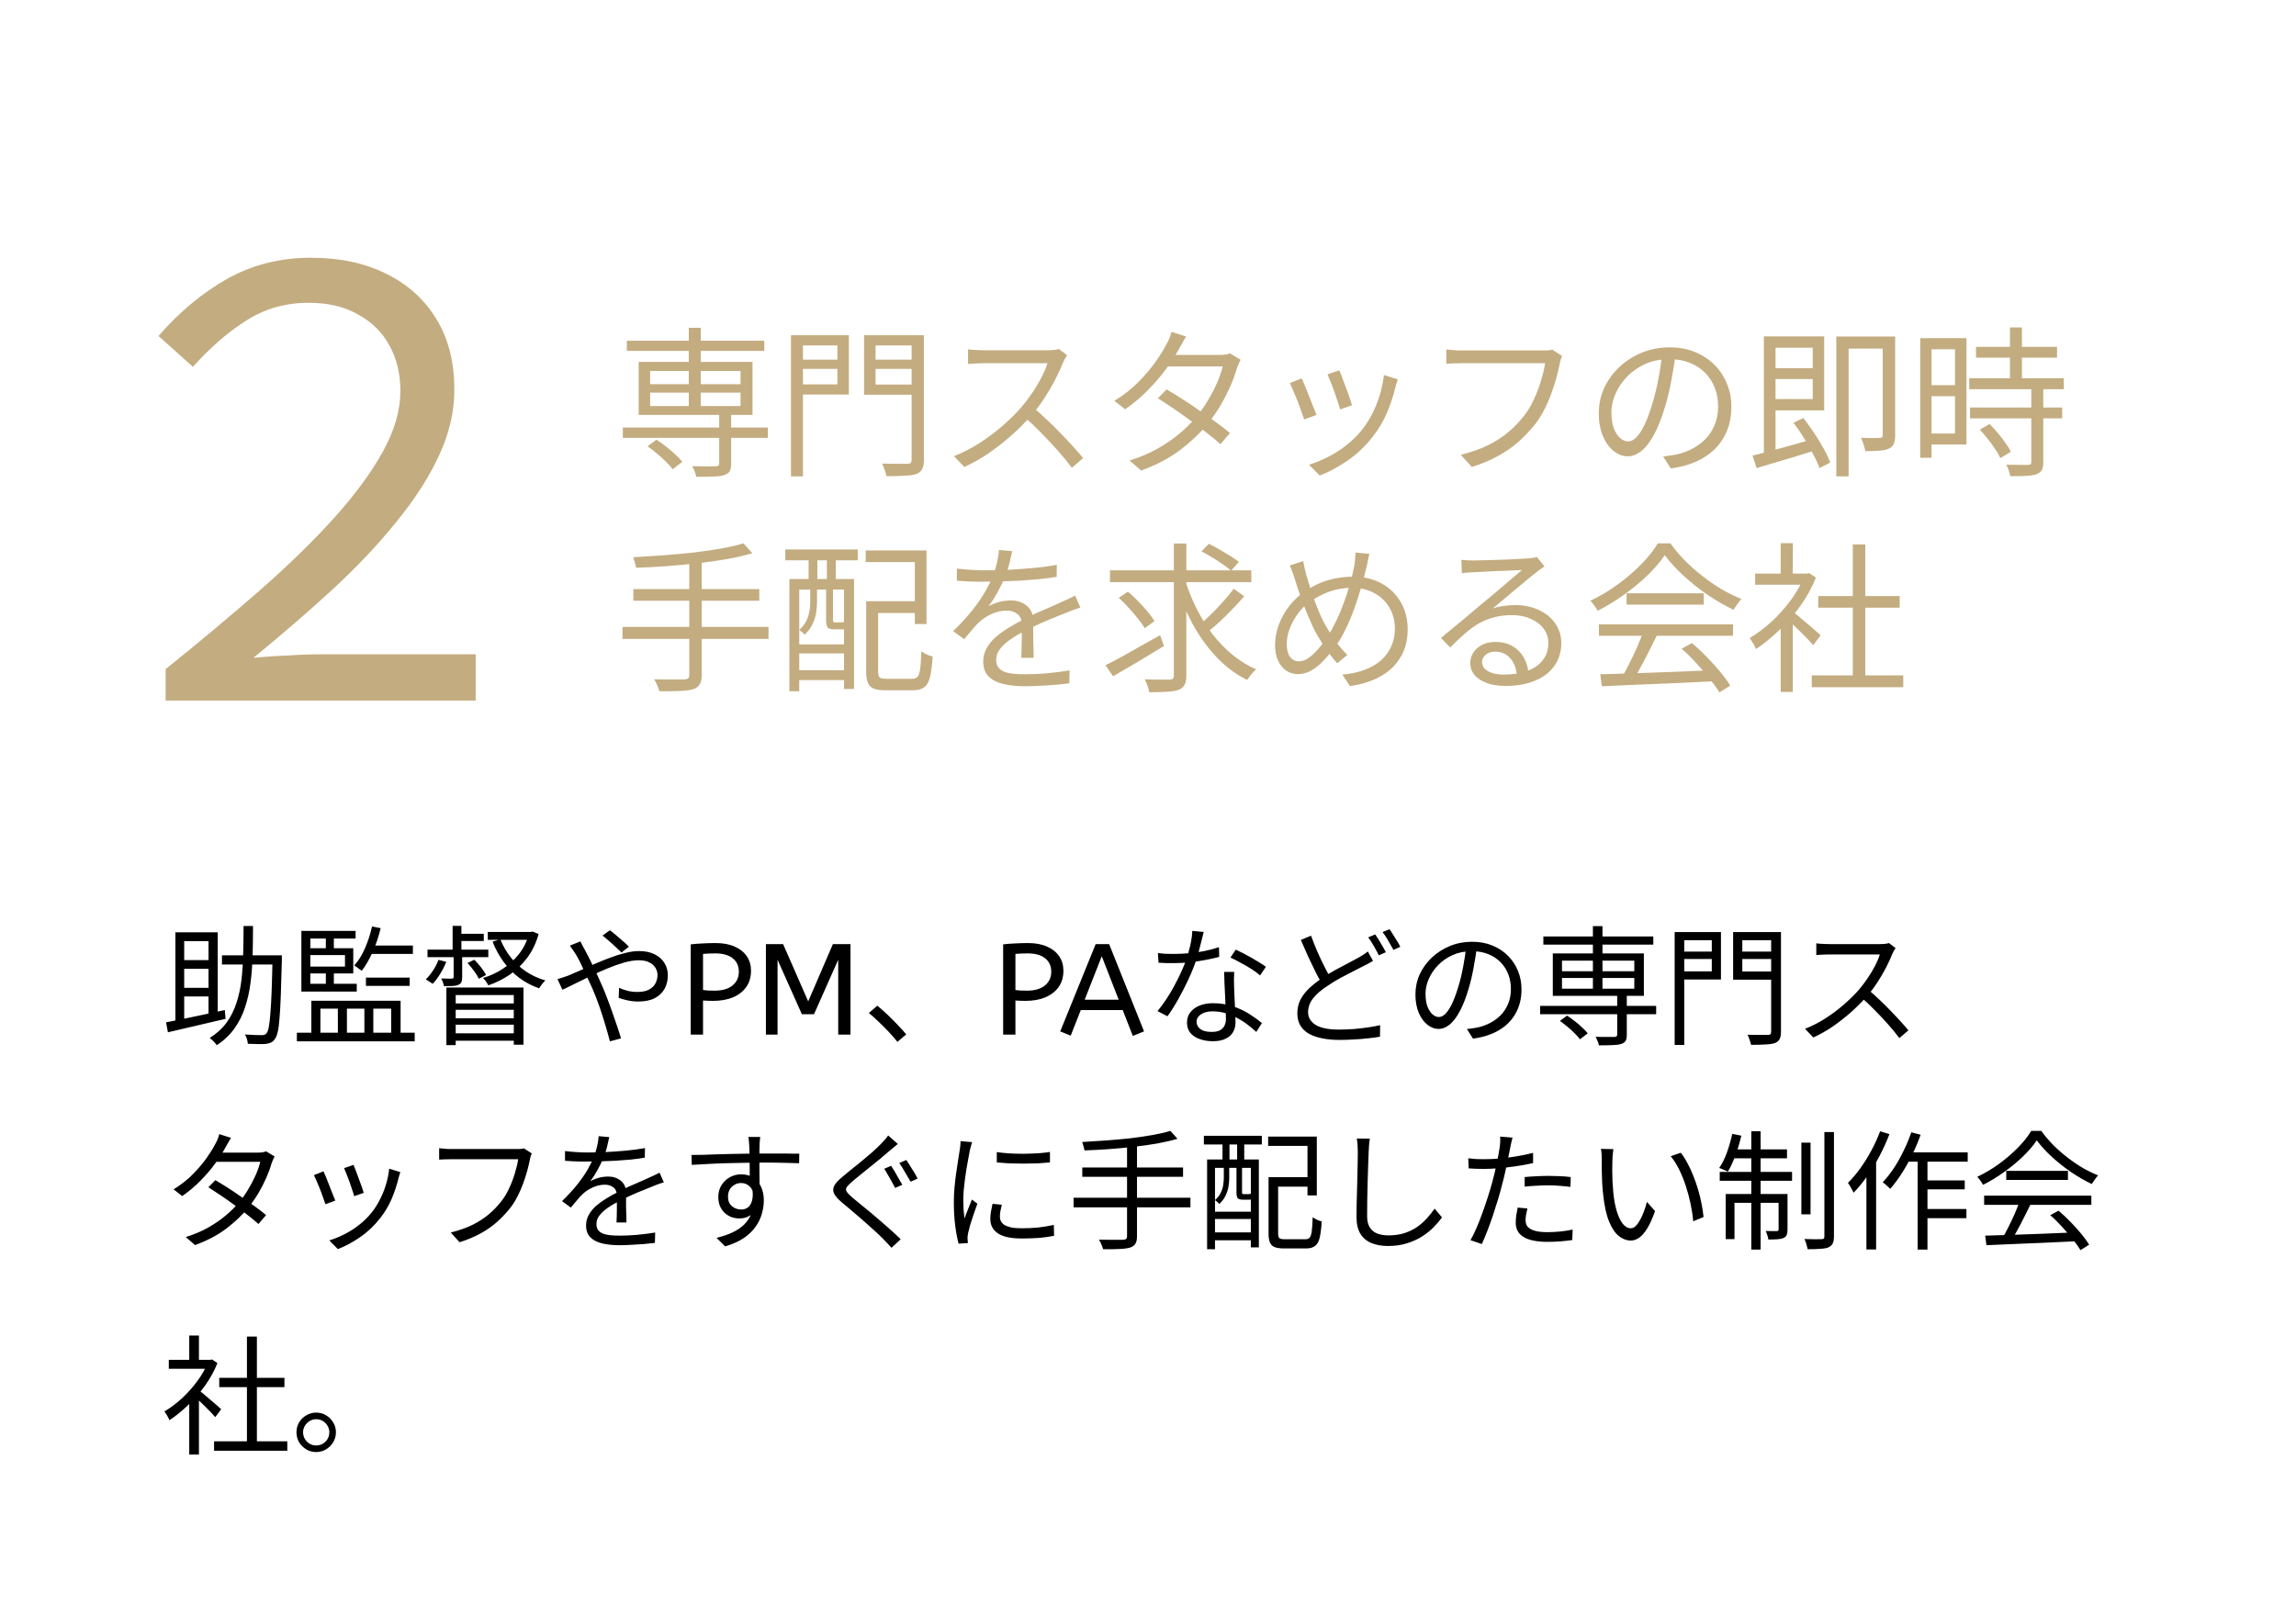 <svg width="213" height="150" viewBox="0 0 213 150" fill="none" xmlns="http://www.w3.org/2000/svg">
<rect width="213" height="150" fill="white"/>
<path d="M57.78 39.67H71.235V40.63H57.78V39.67ZM58.155 31.615H70.905V32.56H58.155V31.615ZM66.72 38.32H67.83V43C67.83 43.32 67.785 43.56 67.695 43.72C67.605 43.88 67.435 44 67.185 44.08C66.945 44.16 66.61 44.205 66.18 44.215C65.76 44.235 65.23 44.245 64.59 44.245C64.57 44.085 64.52 43.915 64.44 43.735C64.37 43.565 64.295 43.405 64.215 43.255C64.555 43.255 64.87 43.26 65.16 43.27C65.46 43.28 65.715 43.28 65.925 43.27C66.145 43.27 66.3 43.27 66.39 43.27C66.52 43.26 66.605 43.235 66.645 43.195C66.695 43.155 66.72 43.085 66.72 42.985V38.32ZM63.9 30.415H65.01V38.08H63.9V30.415ZM60.075 41.41L60.9 40.795C61.2 40.985 61.5 41.2 61.8 41.44C62.11 41.68 62.395 41.925 62.655 42.175C62.925 42.415 63.14 42.64 63.3 42.85L62.4 43.54C62.25 43.33 62.045 43.1 61.785 42.85C61.535 42.59 61.255 42.335 60.945 42.085C60.645 41.835 60.355 41.61 60.075 41.41ZM60.315 36.43V37.675H68.7V36.43H60.315ZM60.315 34.42V35.65H68.7V34.42H60.315ZM59.25 33.58H69.81V38.5H59.25V33.58ZM73.905 33.37H78.075V34.225H73.905V33.37ZM80.805 33.37H85.05V34.225H80.805V33.37ZM84.57 31.105H85.71V42.655C85.71 43.035 85.655 43.325 85.545 43.525C85.445 43.725 85.27 43.875 85.02 43.975C84.76 44.065 84.4 44.12 83.94 44.14C83.49 44.17 82.925 44.185 82.245 44.185C82.225 44.075 82.19 43.95 82.14 43.81C82.1 43.67 82.05 43.525 81.99 43.375C81.94 43.235 81.885 43.115 81.825 43.015C82.175 43.025 82.51 43.03 82.83 43.03C83.15 43.04 83.43 43.04 83.67 43.03C83.92 43.03 84.09 43.03 84.18 43.03C84.33 43.03 84.43 43.005 84.48 42.955C84.54 42.895 84.57 42.795 84.57 42.655V31.105ZM73.995 31.105H78.75V36.61H73.995V35.665H77.685V32.05H73.995V31.105ZM85.17 31.105V32.05H81.225V35.68H85.17V36.625H80.16V31.105H85.17ZM73.38 31.105H74.49V44.2H73.38V31.105ZM99 32.965C98.95 33.025 98.885 33.125 98.805 33.265C98.735 33.395 98.675 33.515 98.625 33.625C98.435 34.115 98.185 34.66 97.875 35.26C97.565 35.85 97.22 36.435 96.84 37.015C96.46 37.595 96.06 38.12 95.64 38.59C95.09 39.21 94.485 39.815 93.825 40.405C93.165 40.985 92.47 41.53 91.74 42.04C91.01 42.54 90.25 42.97 89.46 43.33L88.5 42.325C89.31 42.005 90.085 41.61 90.825 41.14C91.575 40.66 92.275 40.14 92.925 39.58C93.585 39.01 94.17 38.44 94.68 37.87C95.02 37.48 95.355 37.045 95.685 36.565C96.025 36.075 96.325 35.58 96.585 35.08C96.855 34.57 97.05 34.11 97.17 33.7C97.09 33.7 96.9 33.7 96.6 33.7C96.3 33.7 95.945 33.7 95.535 33.7C95.125 33.7 94.695 33.7 94.245 33.7C93.795 33.7 93.365 33.7 92.955 33.7C92.545 33.7 92.19 33.7 91.89 33.7C91.6 33.7 91.41 33.7 91.32 33.7C91.15 33.7 90.955 33.705 90.735 33.715C90.525 33.725 90.33 33.735 90.15 33.745C89.98 33.755 89.865 33.765 89.805 33.775V32.41C89.875 32.42 90 32.435 90.18 32.455C90.37 32.465 90.57 32.475 90.78 32.485C90.99 32.495 91.17 32.5 91.32 32.5C91.43 32.5 91.63 32.5 91.92 32.5C92.21 32.5 92.555 32.5 92.955 32.5C93.365 32.5 93.79 32.5 94.23 32.5C94.67 32.5 95.09 32.5 95.49 32.5C95.9 32.5 96.25 32.5 96.54 32.5C96.83 32.5 97.02 32.5 97.11 32.5C97.36 32.5 97.58 32.49 97.77 32.47C97.97 32.45 98.125 32.42 98.235 32.38L99 32.965ZM95.835 37.795C96.245 38.135 96.665 38.51 97.095 38.92C97.535 39.33 97.965 39.755 98.385 40.195C98.805 40.625 99.195 41.04 99.555 41.44C99.915 41.83 100.225 42.185 100.485 42.505L99.435 43.405C99.085 42.925 98.665 42.41 98.175 41.86C97.685 41.3 97.165 40.745 96.615 40.195C96.075 39.635 95.53 39.12 94.98 38.65L95.835 37.795ZM108.225 36.13C108.705 36.41 109.21 36.72 109.74 37.06C110.27 37.4 110.795 37.755 111.315 38.125C111.845 38.485 112.35 38.84 112.83 39.19C113.31 39.54 113.735 39.87 114.105 40.18L113.22 41.215C112.88 40.905 112.47 40.565 111.99 40.195C111.52 39.815 111.02 39.435 110.49 39.055C109.96 38.665 109.43 38.29 108.9 37.93C108.37 37.57 107.875 37.245 107.415 36.955L108.225 36.13ZM115.095 33.385C115.025 33.495 114.96 33.63 114.9 33.79C114.84 33.94 114.785 34.075 114.735 34.195C114.595 34.705 114.395 35.255 114.135 35.845C113.875 36.435 113.57 37.03 113.22 37.63C112.87 38.22 112.47 38.79 112.02 39.34C111.35 40.17 110.51 40.97 109.5 41.74C108.5 42.5 107.29 43.14 105.87 43.66L104.79 42.73C105.72 42.44 106.565 42.085 107.325 41.665C108.095 41.235 108.785 40.765 109.395 40.255C110.005 39.745 110.535 39.22 110.985 38.68C111.375 38.22 111.73 37.715 112.05 37.165C112.38 36.615 112.665 36.07 112.905 35.53C113.145 34.98 113.32 34.47 113.43 34H107.865L108.345 32.935H113.115C113.315 32.935 113.5 32.925 113.67 32.905C113.84 32.875 113.985 32.835 114.105 32.785L115.095 33.385ZM110.04 31.225C109.91 31.425 109.785 31.635 109.665 31.855C109.545 32.075 109.445 32.255 109.365 32.395C109.065 32.945 108.675 33.55 108.195 34.21C107.725 34.86 107.17 35.51 106.53 36.16C105.9 36.81 105.185 37.415 104.385 37.975L103.38 37.195C104.24 36.665 104.985 36.08 105.615 35.44C106.245 34.8 106.775 34.175 107.205 33.565C107.635 32.955 107.965 32.425 108.195 31.975C108.275 31.845 108.365 31.665 108.465 31.435C108.565 31.195 108.635 30.98 108.675 30.79L110.04 31.225ZM124.245 34.36C124.315 34.51 124.405 34.735 124.515 35.035C124.625 35.325 124.74 35.635 124.86 35.965C124.99 36.295 125.105 36.61 125.205 36.91C125.305 37.2 125.38 37.43 125.43 37.6L124.32 37.99C124.28 37.82 124.21 37.59 124.11 37.3C124.02 37.01 123.915 36.7 123.795 36.37C123.675 36.03 123.555 35.715 123.435 35.425C123.315 35.135 123.22 34.905 123.15 34.735L124.245 34.36ZM129.675 35.2C129.625 35.35 129.58 35.49 129.54 35.62C129.51 35.74 129.48 35.85 129.45 35.95C129.25 36.77 128.98 37.575 128.64 38.365C128.3 39.145 127.86 39.875 127.32 40.555C126.63 41.435 125.85 42.17 124.98 42.76C124.12 43.35 123.27 43.805 122.43 44.125L121.44 43.12C122.02 42.94 122.605 42.7 123.195 42.4C123.795 42.1 124.36 41.74 124.89 41.32C125.43 40.9 125.905 40.435 126.315 39.925C126.675 39.485 126.995 38.99 127.275 38.44C127.565 37.89 127.805 37.305 127.995 36.685C128.185 36.065 128.315 35.435 128.385 34.795L129.675 35.2ZM120.765 35.11C120.845 35.28 120.945 35.51 121.065 35.8C121.185 36.09 121.31 36.41 121.44 36.76C121.58 37.1 121.71 37.43 121.83 37.75C121.96 38.06 122.06 38.31 122.13 38.5L120.99 38.92C120.93 38.73 120.84 38.475 120.72 38.155C120.61 37.825 120.485 37.485 120.345 37.135C120.205 36.785 120.07 36.465 119.94 36.175C119.82 35.885 119.725 35.675 119.655 35.545L120.765 35.11ZM144.915 33.025C144.865 33.135 144.82 33.25 144.78 33.37C144.75 33.49 144.72 33.625 144.69 33.775C144.61 34.175 144.505 34.615 144.375 35.095C144.245 35.565 144.085 36.055 143.895 36.565C143.715 37.065 143.5 37.555 143.25 38.035C143.01 38.505 142.745 38.93 142.455 39.31C141.995 39.89 141.485 40.435 140.925 40.945C140.365 41.445 139.725 41.895 139.005 42.295C138.285 42.695 137.465 43.04 136.545 43.33L135.525 42.205C136.505 41.955 137.35 41.655 138.06 41.305C138.78 40.945 139.41 40.535 139.95 40.075C140.49 39.615 140.965 39.12 141.375 38.59C141.735 38.14 142.045 37.625 142.305 37.045C142.575 36.465 142.795 35.885 142.965 35.305C143.145 34.715 143.27 34.18 143.34 33.7C143.2 33.7 142.935 33.7 142.545 33.7C142.155 33.7 141.695 33.7 141.165 33.7C140.635 33.7 140.08 33.7 139.5 33.7C138.93 33.7 138.38 33.7 137.85 33.7C137.32 33.7 136.86 33.7 136.47 33.7C136.08 33.7 135.815 33.7 135.675 33.7C135.375 33.7 135.1 33.705 134.85 33.715C134.6 33.725 134.375 33.735 134.175 33.745V32.425C134.315 32.435 134.47 32.45 134.64 32.47C134.81 32.49 134.985 32.505 135.165 32.515C135.345 32.515 135.515 32.515 135.675 32.515C135.795 32.515 136.01 32.515 136.32 32.515C136.63 32.515 136.995 32.515 137.415 32.515C137.845 32.515 138.3 32.515 138.78 32.515C139.27 32.515 139.75 32.515 140.22 32.515C140.7 32.515 141.145 32.515 141.555 32.515C141.975 32.515 142.33 32.515 142.62 32.515C142.91 32.515 143.105 32.515 143.205 32.515C143.315 32.515 143.44 32.515 143.58 32.515C143.72 32.505 143.86 32.48 144 32.44L144.915 33.025ZM155.46 32.755C155.36 33.535 155.23 34.35 155.07 35.2C154.92 36.05 154.725 36.875 154.485 37.675C154.185 38.705 153.85 39.565 153.48 40.255C153.12 40.945 152.73 41.465 152.31 41.815C151.89 42.165 151.45 42.34 150.99 42.34C150.55 42.34 150.125 42.18 149.715 41.86C149.305 41.54 148.97 41.08 148.71 40.48C148.45 39.87 148.32 39.155 148.32 38.335C148.32 37.515 148.485 36.74 148.815 36.01C149.155 35.28 149.62 34.635 150.21 34.075C150.81 33.505 151.51 33.055 152.31 32.725C153.11 32.395 153.965 32.23 154.875 32.23C155.755 32.23 156.545 32.375 157.245 32.665C157.955 32.955 158.56 33.355 159.06 33.865C159.56 34.365 159.945 34.95 160.215 35.62C160.485 36.28 160.62 36.99 160.62 37.75C160.62 38.8 160.395 39.725 159.945 40.525C159.505 41.325 158.865 41.975 158.025 42.475C157.195 42.975 156.185 43.305 154.995 43.465L154.29 42.355C154.53 42.325 154.76 42.295 154.98 42.265C155.2 42.235 155.4 42.2 155.58 42.16C156.06 42.05 156.525 41.88 156.975 41.65C157.435 41.41 157.845 41.11 158.205 40.75C158.565 40.38 158.85 39.945 159.06 39.445C159.28 38.935 159.39 38.355 159.39 37.705C159.39 37.095 159.29 36.53 159.09 36.01C158.89 35.48 158.595 35.015 158.205 34.615C157.815 34.215 157.34 33.9 156.78 33.67C156.22 33.44 155.58 33.325 154.86 33.325C154.04 33.325 153.295 33.475 152.625 33.775C151.965 34.075 151.4 34.47 150.93 34.96C150.47 35.44 150.115 35.97 149.865 36.55C149.615 37.12 149.49 37.68 149.49 38.23C149.49 38.86 149.57 39.38 149.73 39.79C149.9 40.19 150.1 40.485 150.33 40.675C150.57 40.865 150.805 40.96 151.035 40.96C151.275 40.96 151.52 40.845 151.77 40.615C152.02 40.375 152.275 39.995 152.535 39.475C152.795 38.945 153.05 38.26 153.3 37.42C153.52 36.7 153.705 35.935 153.855 35.125C154.015 34.315 154.13 33.52 154.2 32.74L155.46 32.755ZM164.19 34.165H168.585V35.17H164.19V34.165ZM163.635 31.21H164.715V42.4L163.635 42.625V31.21ZM162.585 42.28C163.055 42.16 163.595 42.02 164.205 41.86C164.825 41.69 165.48 41.51 166.17 41.32C166.87 41.12 167.57 40.92 168.27 40.72L168.405 41.785C167.775 41.985 167.135 42.185 166.485 42.385C165.835 42.575 165.21 42.76 164.61 42.94C164.01 43.12 163.46 43.285 162.96 43.435L162.585 42.28ZM166.38 39.235L167.295 38.785C167.635 39.215 167.97 39.68 168.3 40.18C168.63 40.67 168.925 41.155 169.185 41.635C169.455 42.115 169.655 42.545 169.785 42.925L168.795 43.435C168.665 43.055 168.47 42.625 168.21 42.145C167.96 41.655 167.675 41.155 167.355 40.645C167.045 40.135 166.72 39.665 166.38 39.235ZM164.145 31.21H169.23V38.08H164.145V37.03H168.165V32.26H164.145V31.21ZM174.66 31.225H175.815V40.375C175.815 40.695 175.775 40.955 175.695 41.155C175.625 41.355 175.475 41.51 175.245 41.62C175.025 41.72 174.73 41.785 174.36 41.815C174 41.845 173.56 41.86 173.04 41.86C173.03 41.74 173 41.605 172.95 41.455C172.91 41.305 172.86 41.155 172.8 41.005C172.75 40.855 172.695 40.725 172.635 40.615C173.035 40.635 173.395 40.645 173.715 40.645C174.045 40.645 174.27 40.64 174.39 40.63C174.5 40.63 174.57 40.61 174.6 40.57C174.64 40.53 174.66 40.455 174.66 40.345V31.225ZM170.355 31.225H175.305V32.35H171.495V44.2H170.355V31.225ZM183.315 32.185H190.83V33.19H183.315V32.185ZM182.685 35.095H191.46V36.115H182.685V35.095ZM182.76 37.81H191.31V38.815H182.76V37.81ZM186.465 30.385H187.575V35.725H186.465V30.385ZM188.445 35.95H189.555V42.865C189.555 43.185 189.51 43.43 189.42 43.6C189.33 43.78 189.17 43.91 188.94 43.99C188.7 44.08 188.385 44.135 187.995 44.155C187.605 44.175 187.105 44.185 186.495 44.185C186.475 44.035 186.425 43.855 186.345 43.645C186.275 43.445 186.2 43.27 186.12 43.12C186.58 43.13 187 43.135 187.38 43.135C187.76 43.145 188.01 43.145 188.13 43.135C188.25 43.135 188.33 43.115 188.37 43.075C188.42 43.035 188.445 42.96 188.445 42.85V35.95ZM183.675 39.865L184.575 39.34C184.825 39.59 185.08 39.87 185.34 40.18C185.6 40.49 185.835 40.795 186.045 41.095C186.265 41.395 186.43 41.67 186.54 41.92L185.58 42.505C185.47 42.255 185.31 41.98 185.1 41.68C184.9 41.37 184.675 41.06 184.425 40.75C184.175 40.43 183.925 40.135 183.675 39.865ZM178.68 31.375H182.43V41.245H178.68V40.225H181.365V32.41H178.68V31.375ZM178.725 35.74H181.86V36.76H178.725V35.74ZM178.14 31.375H179.19V42.475H178.14V31.375ZM68.97 50.415L69.795 51.33C69.125 51.53 68.355 51.71 67.485 51.87C66.625 52.02 65.71 52.15 64.74 52.26C63.78 52.37 62.81 52.46 61.83 52.53C60.86 52.6 59.92 52.65 59.01 52.68C58.99 52.54 58.95 52.375 58.89 52.185C58.84 51.985 58.79 51.825 58.74 51.705C59.63 51.655 60.555 51.595 61.515 51.525C62.475 51.455 63.415 51.37 64.335 51.27C65.255 51.16 66.11 51.035 66.9 50.895C67.7 50.755 68.39 50.595 68.97 50.415ZM58.755 54.66H70.44V55.74H58.755V54.66ZM57.75 58.17H71.295V59.28H57.75V58.17ZM63.945 52.02H65.1V62.625C65.1 63.025 65.035 63.32 64.905 63.51C64.785 63.71 64.585 63.855 64.305 63.945C64.015 64.035 63.615 64.09 63.105 64.11C62.605 64.14 61.96 64.15 61.17 64.14C61.14 64.03 61.1 63.905 61.05 63.765C61 63.635 60.94 63.5 60.87 63.36C60.81 63.23 60.75 63.12 60.69 63.03C61.11 63.04 61.51 63.045 61.89 63.045C62.27 63.045 62.6 63.045 62.88 63.045C63.16 63.045 63.36 63.045 63.48 63.045C63.65 63.035 63.77 63 63.84 62.94C63.91 62.88 63.945 62.775 63.945 62.625V52.02ZM80.88 55.785H85.38V56.88H80.88V55.785ZM80.355 55.785H81.465V62.31C81.465 62.59 81.515 62.775 81.615 62.865C81.715 62.945 81.94 62.985 82.29 62.985C82.37 62.985 82.515 62.985 82.725 62.985C82.935 62.985 83.165 62.985 83.415 62.985C83.665 62.985 83.9 62.985 84.12 62.985C84.35 62.985 84.515 62.985 84.615 62.985C84.845 62.985 85.015 62.92 85.125 62.79C85.235 62.66 85.315 62.415 85.365 62.055C85.415 61.695 85.45 61.155 85.47 60.435C85.57 60.495 85.68 60.56 85.8 60.63C85.92 60.7 86.045 60.76 86.175 60.81C86.305 60.85 86.42 60.885 86.52 60.915C86.47 61.725 86.39 62.36 86.28 62.82C86.17 63.27 85.99 63.585 85.74 63.765C85.5 63.955 85.15 64.05 84.69 64.05C84.63 64.05 84.515 64.05 84.345 64.05C84.175 64.05 83.975 64.05 83.745 64.05C83.525 64.05 83.305 64.05 83.085 64.05C82.865 64.05 82.67 64.05 82.5 64.05C82.34 64.05 82.23 64.05 82.17 64.05C81.71 64.05 81.345 64 81.075 63.9C80.815 63.8 80.63 63.625 80.52 63.375C80.41 63.125 80.355 62.77 80.355 62.31V55.785ZM80.31 51.075H85.95V57.9H84.87V52.155H80.31V51.075ZM73.23 53.73H79.23V63.93H78.3V54.705H74.145V64.14H73.23V53.73ZM73.695 59.79H78.75V60.63H73.695V59.79ZM73.695 62.19H78.75V63.105H73.695V62.19ZM72.855 50.985H79.575V51.99H72.855V50.985ZM75.015 51.255H75.825V54.435H75.015V51.255ZM76.71 51.255H77.535V54.435H76.71V51.255ZM75.165 54.42H75.795V55.905C75.795 56.215 75.765 56.545 75.705 56.895C75.645 57.245 75.53 57.595 75.36 57.945C75.2 58.285 74.96 58.6 74.64 58.89C74.59 58.82 74.51 58.74 74.4 58.65C74.3 58.56 74.215 58.49 74.145 58.44C74.435 58.19 74.65 57.92 74.79 57.63C74.94 57.33 75.04 57.03 75.09 56.73C75.14 56.43 75.165 56.15 75.165 55.89V54.42ZM76.635 54.42H77.28V57.525C77.28 57.615 77.29 57.675 77.31 57.705C77.33 57.735 77.385 57.75 77.475 57.75C77.505 57.75 77.555 57.75 77.625 57.75C77.695 57.75 77.77 57.75 77.85 57.75C77.93 57.75 77.99 57.75 78.03 57.75C78.16 57.75 78.235 57.735 78.255 57.705C78.325 57.755 78.415 57.805 78.525 57.855C78.635 57.895 78.74 57.93 78.84 57.96C78.81 58.11 78.74 58.22 78.63 58.29C78.52 58.36 78.36 58.395 78.15 58.395C78.11 58.395 78.035 58.395 77.925 58.395C77.825 58.395 77.725 58.395 77.625 58.395C77.525 58.395 77.455 58.395 77.415 58.395C77.115 58.395 76.91 58.345 76.8 58.245C76.69 58.135 76.635 57.9 76.635 57.54V54.42ZM93.9 51.135C93.84 51.435 93.76 51.79 93.66 52.2C93.57 52.6 93.42 53.055 93.21 53.565C93.03 54.015 92.805 54.48 92.535 54.96C92.275 55.44 91.995 55.875 91.695 56.265C91.885 56.145 92.1 56.045 92.34 55.965C92.58 55.875 92.825 55.81 93.075 55.77C93.335 55.73 93.57 55.71 93.78 55.71C94.36 55.71 94.85 55.875 95.25 56.205C95.65 56.525 95.85 56.995 95.85 57.615C95.85 57.805 95.85 58.05 95.85 58.35C95.85 58.64 95.85 58.95 95.85 59.28C95.86 59.6 95.87 59.915 95.88 60.225C95.89 60.535 95.895 60.805 95.895 61.035H94.74C94.75 60.835 94.76 60.6 94.77 60.33C94.78 60.06 94.785 59.775 94.785 59.475C94.795 59.175 94.795 58.89 94.785 58.62C94.785 58.35 94.785 58.12 94.785 57.93C94.785 57.49 94.65 57.17 94.38 56.97C94.12 56.76 93.79 56.655 93.39 56.655C92.92 56.655 92.455 56.76 91.995 56.97C91.545 57.17 91.15 57.43 90.81 57.75C90.59 57.96 90.37 58.2 90.15 58.47C89.94 58.73 89.705 59.01 89.445 59.31L88.425 58.56C89.145 57.86 89.745 57.205 90.225 56.595C90.705 55.985 91.095 55.42 91.395 54.9C91.695 54.37 91.93 53.895 92.1 53.475C92.26 53.055 92.39 52.635 92.49 52.215C92.59 51.785 92.65 51.39 92.67 51.03L93.9 51.135ZM88.77 52.755C89.17 52.805 89.605 52.845 90.075 52.875C90.545 52.905 90.955 52.92 91.305 52.92C91.975 52.92 92.695 52.905 93.465 52.875C94.235 52.835 95.01 52.78 95.79 52.71C96.58 52.64 97.33 52.54 98.04 52.41L98.025 53.52C97.505 53.61 96.95 53.685 96.36 53.745C95.77 53.795 95.17 53.84 94.56 53.88C93.95 53.91 93.36 53.935 92.79 53.955C92.23 53.965 91.71 53.97 91.23 53.97C91.02 53.97 90.775 53.97 90.495 53.97C90.225 53.96 89.94 53.95 89.64 53.94C89.34 53.92 89.05 53.9 88.77 53.88V52.755ZM100.23 56.385C100.1 56.415 99.955 56.46 99.795 56.52C99.645 56.57 99.49 56.625 99.33 56.685C99.18 56.745 99.035 56.805 98.895 56.865C98.375 57.065 97.77 57.31 97.08 57.6C96.39 57.89 95.685 58.225 94.965 58.605C94.465 58.855 94.025 59.12 93.645 59.4C93.265 59.67 92.965 59.955 92.745 60.255C92.525 60.545 92.415 60.865 92.415 61.215C92.415 61.505 92.48 61.74 92.61 61.92C92.75 62.1 92.945 62.24 93.195 62.34C93.445 62.43 93.73 62.49 94.05 62.52C94.38 62.55 94.74 62.565 95.13 62.565C95.71 62.565 96.37 62.535 97.11 62.475C97.86 62.405 98.565 62.315 99.225 62.205L99.195 63.405C98.815 63.455 98.385 63.5 97.905 63.54C97.435 63.58 96.955 63.61 96.465 63.63C95.985 63.66 95.525 63.675 95.085 63.675C94.375 63.675 93.725 63.61 93.135 63.48C92.555 63.35 92.09 63.12 91.74 62.79C91.39 62.46 91.215 61.99 91.215 61.38C91.215 60.93 91.32 60.52 91.53 60.15C91.74 59.77 92.02 59.425 92.37 59.115C92.73 58.805 93.125 58.52 93.555 58.26C93.985 57.99 94.425 57.745 94.875 57.525C95.355 57.265 95.805 57.04 96.225 56.85C96.655 56.66 97.06 56.485 97.44 56.325C97.82 56.165 98.175 56.005 98.505 55.845C98.725 55.745 98.935 55.65 99.135 55.56C99.335 55.47 99.535 55.37 99.735 55.26L100.23 56.385ZM102.975 52.92H116.085V54.015H102.975V52.92ZM109.965 53.895C110.245 54.785 110.595 55.65 111.015 56.49C111.445 57.33 111.935 58.115 112.485 58.845C113.045 59.565 113.665 60.205 114.345 60.765C115.025 61.325 115.75 61.77 116.52 62.1C116.44 62.18 116.345 62.28 116.235 62.4C116.125 62.51 116.025 62.63 115.935 62.76C115.845 62.88 115.765 62.99 115.695 63.09C114.645 62.57 113.695 61.86 112.845 60.96C111.995 60.06 111.255 59.03 110.625 57.87C110.005 56.71 109.485 55.47 109.065 54.15L109.965 53.895ZM114.45 54.63L115.425 55.32C115.105 55.7 114.745 56.095 114.345 56.505C113.955 56.915 113.56 57.305 113.16 57.675C112.76 58.045 112.38 58.37 112.02 58.65L111.225 58.035C111.565 57.745 111.935 57.405 112.335 57.015C112.735 56.625 113.12 56.22 113.49 55.8C113.87 55.38 114.19 54.99 114.45 54.63ZM111.465 51.165L112.14 50.46C112.46 50.61 112.79 50.785 113.13 50.985C113.48 51.185 113.815 51.385 114.135 51.585C114.455 51.785 114.72 51.97 114.93 52.14L114.21 52.95C114.01 52.77 113.755 52.575 113.445 52.365C113.135 52.145 112.805 51.93 112.455 51.72C112.115 51.51 111.785 51.325 111.465 51.165ZM103.785 55.47L104.64 54.9C104.95 55.16 105.265 55.455 105.585 55.785C105.905 56.105 106.2 56.43 106.47 56.76C106.74 57.08 106.95 57.37 107.1 57.63L106.2 58.29C106.05 58.03 105.84 57.735 105.57 57.405C105.31 57.075 105.025 56.74 104.715 56.4C104.405 56.06 104.095 55.75 103.785 55.47ZM108.9 50.43H110.055V62.67C110.055 63.07 110 63.365 109.89 63.555C109.78 63.755 109.6 63.905 109.35 64.005C109.1 64.095 108.745 64.155 108.285 64.185C107.835 64.215 107.28 64.23 106.62 64.23C106.59 64.06 106.535 63.86 106.455 63.63C106.375 63.4 106.29 63.2 106.2 63.03C106.72 63.05 107.195 63.06 107.625 63.06C108.065 63.06 108.36 63.06 108.51 63.06C108.65 63.05 108.75 63.02 108.81 62.97C108.87 62.92 108.9 62.82 108.9 62.67V50.43ZM102.555 61.725C102.985 61.515 103.475 61.26 104.025 60.96C104.575 60.65 105.16 60.32 105.78 59.97C106.4 59.62 107.015 59.275 107.625 58.935L107.985 59.94C107.175 60.44 106.35 60.94 105.51 61.44C104.68 61.93 103.93 62.365 103.26 62.745L102.555 61.725ZM127.035 51.39C127.005 51.51 126.975 51.645 126.945 51.795C126.915 51.935 126.885 52.075 126.855 52.215C126.835 52.355 126.81 52.47 126.78 52.56C126.64 53.19 126.47 53.84 126.27 54.51C126.08 55.18 125.865 55.845 125.625 56.505C125.385 57.165 125.125 57.78 124.845 58.35C124.575 58.92 124.29 59.415 123.99 59.835C123.61 60.355 123.225 60.825 122.835 61.245C122.455 61.655 122.065 61.975 121.665 62.205C121.265 62.435 120.835 62.55 120.375 62.55C120.005 62.55 119.66 62.445 119.34 62.235C119.02 62.025 118.765 61.72 118.575 61.32C118.385 60.92 118.29 60.43 118.29 59.85C118.29 59.22 118.405 58.59 118.635 57.96C118.875 57.33 119.2 56.75 119.61 56.22C120.03 55.69 120.5 55.25 121.02 54.9C121.76 54.39 122.505 54.03 123.255 53.82C124.005 53.61 124.76 53.505 125.52 53.505C126.5 53.505 127.37 53.71 128.13 54.12C128.9 54.53 129.5 55.105 129.93 55.845C130.37 56.575 130.59 57.43 130.59 58.41C130.59 59.4 130.365 60.265 129.915 61.005C129.475 61.735 128.85 62.325 128.04 62.775C127.24 63.215 126.305 63.51 125.235 63.66L124.53 62.595C125.32 62.525 126.015 62.375 126.615 62.145C127.225 61.915 127.735 61.615 128.145 61.245C128.555 60.875 128.865 60.445 129.075 59.955C129.295 59.465 129.405 58.935 129.405 58.365C129.405 57.625 129.24 56.97 128.91 56.4C128.58 55.82 128.11 55.365 127.5 55.035C126.9 54.705 126.2 54.54 125.4 54.54C124.67 54.54 123.975 54.66 123.315 54.9C122.665 55.13 122.045 55.46 121.455 55.89C121.035 56.19 120.67 56.56 120.36 57C120.05 57.44 119.805 57.9 119.625 58.38C119.455 58.85 119.37 59.31 119.37 59.76C119.37 60.26 119.47 60.655 119.67 60.945C119.88 61.225 120.155 61.365 120.495 61.365C120.735 61.365 120.98 61.295 121.23 61.155C121.48 61.005 121.725 60.81 121.965 60.57C122.205 60.33 122.435 60.065 122.655 59.775C122.885 59.475 123.09 59.175 123.27 58.875C123.52 58.485 123.765 58.035 124.005 57.525C124.245 57.015 124.47 56.47 124.68 55.89C124.9 55.3 125.09 54.71 125.25 54.12C125.42 53.52 125.555 52.95 125.655 52.41C125.685 52.26 125.705 52.075 125.715 51.855C125.735 51.635 125.745 51.44 125.745 51.27L127.035 51.39ZM120.9 52.065C120.94 52.275 120.985 52.5 121.035 52.74C121.095 52.97 121.15 53.19 121.2 53.4C121.3 53.76 121.425 54.165 121.575 54.615C121.725 55.065 121.88 55.515 122.04 55.965C122.21 56.415 122.385 56.84 122.565 57.24C122.745 57.63 122.915 57.955 123.075 58.215C123.335 58.655 123.63 59.105 123.96 59.565C124.29 60.025 124.635 60.425 124.995 60.765L124.05 61.545C123.75 61.205 123.46 60.845 123.18 60.465C122.9 60.085 122.62 59.65 122.34 59.16C122.15 58.87 121.96 58.52 121.77 58.11C121.58 57.69 121.385 57.24 121.185 56.76C120.995 56.28 120.81 55.79 120.63 55.29C120.45 54.78 120.29 54.29 120.15 53.82C120.08 53.58 120 53.345 119.91 53.115C119.83 52.875 119.745 52.66 119.655 52.47L120.9 52.065ZM135.57 51.945C135.74 51.965 135.92 51.98 136.11 51.99C136.31 52 136.485 52.005 136.635 52.005C136.785 52.005 137.03 52 137.37 51.99C137.72 51.98 138.11 51.97 138.54 51.96C138.98 51.94 139.415 51.925 139.845 51.915C140.285 51.895 140.675 51.875 141.015 51.855C141.365 51.835 141.62 51.82 141.78 51.81C142 51.79 142.17 51.77 142.29 51.75C142.41 51.73 142.51 51.71 142.59 51.69L143.28 52.56C143.15 52.65 143.01 52.745 142.86 52.845C142.72 52.945 142.58 53.055 142.44 53.175C142.25 53.315 141.995 53.52 141.675 53.79C141.355 54.05 141 54.345 140.61 54.675C140.23 54.995 139.855 55.31 139.485 55.62C139.115 55.93 138.78 56.21 138.48 56.46C138.83 56.34 139.18 56.26 139.53 56.22C139.89 56.17 140.235 56.145 140.565 56.145C141.395 56.145 142.13 56.3 142.77 56.61C143.42 56.91 143.925 57.325 144.285 57.855C144.655 58.385 144.84 58.99 144.84 59.67C144.84 60.47 144.63 61.17 144.21 61.77C143.79 62.37 143.195 62.83 142.425 63.15C141.655 63.48 140.74 63.645 139.68 63.645C139 63.645 138.415 63.555 137.925 63.375C137.435 63.195 137.055 62.945 136.785 62.625C136.525 62.305 136.395 61.935 136.395 61.515C136.395 61.175 136.49 60.855 136.68 60.555C136.87 60.255 137.14 60.015 137.49 59.835C137.84 59.655 138.245 59.565 138.705 59.565C139.375 59.565 139.93 59.705 140.37 59.985C140.81 60.255 141.15 60.615 141.39 61.065C141.63 61.505 141.765 61.98 141.795 62.49L140.715 62.67C140.675 62.03 140.475 61.505 140.115 61.095C139.765 60.675 139.29 60.465 138.69 60.465C138.35 60.465 138.065 60.56 137.835 60.75C137.605 60.94 137.49 61.165 137.49 61.425C137.49 61.785 137.675 62.07 138.045 62.28C138.415 62.49 138.895 62.595 139.485 62.595C140.335 62.595 141.07 62.48 141.69 62.25C142.32 62.02 142.8 61.685 143.13 61.245C143.47 60.805 143.64 60.275 143.64 59.655C143.64 59.165 143.495 58.725 143.205 58.335C142.915 57.945 142.515 57.64 142.005 57.42C141.505 57.19 140.93 57.075 140.28 57.075C139.65 57.075 139.085 57.145 138.585 57.285C138.085 57.415 137.615 57.605 137.175 57.855C136.745 58.105 136.315 58.42 135.885 58.8C135.465 59.17 135.015 59.595 134.535 60.075L133.68 59.19C133.99 58.94 134.33 58.66 134.7 58.35C135.08 58.03 135.46 57.715 135.84 57.405C136.22 57.085 136.57 56.79 136.89 56.52C137.22 56.24 137.495 56.01 137.715 55.83C137.925 55.66 138.185 55.445 138.495 55.185C138.815 54.915 139.145 54.635 139.485 54.345C139.825 54.055 140.145 53.78 140.445 53.52C140.755 53.26 141.005 53.05 141.195 52.89C141.035 52.89 140.8 52.9 140.49 52.92C140.18 52.93 139.835 52.945 139.455 52.965C139.075 52.975 138.695 52.99 138.315 53.01C137.945 53.03 137.605 53.05 137.295 53.07C136.995 53.08 136.765 53.09 136.605 53.1C136.445 53.11 136.28 53.12 136.11 53.13C135.94 53.14 135.775 53.16 135.615 53.19L135.57 51.945ZM148.455 62.565C149.335 62.535 150.355 62.505 151.515 62.475C152.685 62.435 153.925 62.39 155.235 62.34C156.545 62.29 157.85 62.235 159.15 62.175L159.12 63.21C157.86 63.27 156.59 63.33 155.31 63.39C154.03 63.45 152.815 63.5 151.665 63.54C150.515 63.59 149.495 63.635 148.605 63.675L148.455 62.565ZM148.335 57.93H160.77V58.995H148.335V57.93ZM150.9 55.05H158.055V56.1H150.9V55.05ZM152.445 58.605L153.705 58.965C153.475 59.435 153.225 59.935 152.955 60.465C152.695 60.985 152.43 61.49 152.16 61.98C151.9 62.47 151.645 62.905 151.395 63.285L150.405 62.94C150.645 62.55 150.89 62.1 151.14 61.59C151.4 61.08 151.645 60.565 151.875 60.045C152.105 59.515 152.295 59.035 152.445 58.605ZM156 60.195L156.96 59.67C157.43 60.06 157.89 60.49 158.34 60.96C158.8 61.43 159.22 61.895 159.6 62.355C159.98 62.815 160.285 63.235 160.515 63.615L159.51 64.245C159.28 63.865 158.975 63.44 158.595 62.97C158.215 62.49 157.8 62.005 157.35 61.515C156.91 61.025 156.46 60.585 156 60.195ZM154.44 51.51C154.04 52.11 153.51 52.73 152.85 53.37C152.2 54 151.475 54.6 150.675 55.17C149.885 55.74 149.065 56.24 148.215 56.67C148.165 56.57 148.1 56.465 148.02 56.355C147.95 56.245 147.87 56.135 147.78 56.025C147.7 55.915 147.62 55.82 147.54 55.74C148.41 55.33 149.245 54.835 150.045 54.255C150.855 53.665 151.585 53.04 152.235 52.38C152.895 51.71 153.415 51.055 153.795 50.415H154.965C155.365 50.975 155.82 51.515 156.33 52.035C156.84 52.545 157.385 53.025 157.965 53.475C158.545 53.925 159.135 54.33 159.735 54.69C160.345 55.04 160.95 55.335 161.55 55.575C161.42 55.715 161.29 55.88 161.16 56.07C161.04 56.25 160.925 56.42 160.815 56.58C160.045 56.21 159.255 55.755 158.445 55.215C157.645 54.665 156.895 54.07 156.195 53.43C155.495 52.79 154.91 52.15 154.44 51.51ZM168.075 62.67H176.565V63.765H168.075V62.67ZM168.675 55.305H176.235V56.385H168.675V55.305ZM171.885 50.52H173.04V63.195H171.885V50.52ZM162.825 53.22H167.805V54.255H162.825V53.22ZM165.195 57.705L166.32 56.385V64.2H165.195V57.705ZM165.195 50.4H166.32V53.73H165.195V50.4ZM166.215 56.67C166.345 56.76 166.535 56.91 166.785 57.12C167.035 57.33 167.305 57.56 167.595 57.81C167.885 58.05 168.15 58.275 168.39 58.485C168.63 58.695 168.8 58.85 168.9 58.95L168.21 59.865C168.08 59.705 167.9 59.505 167.67 59.265C167.44 59.025 167.19 58.775 166.92 58.515C166.66 58.255 166.41 58.015 166.17 57.795C165.93 57.565 165.73 57.385 165.57 57.255L166.215 56.67ZM167.385 53.22H167.625L167.835 53.175L168.465 53.595C168.095 54.515 167.61 55.395 167.01 56.235C166.41 57.065 165.75 57.82 165.03 58.5C164.32 59.18 163.61 59.755 162.9 60.225C162.86 60.115 162.805 59.995 162.735 59.865C162.665 59.735 162.59 59.61 162.51 59.49C162.44 59.37 162.375 59.275 162.315 59.205C162.995 58.805 163.665 58.305 164.325 57.705C164.985 57.095 165.585 56.425 166.125 55.695C166.675 54.955 167.095 54.205 167.385 53.445V53.22Z" fill="#C3AC80"/>
<path d="M15.365 65V62.085C18.555 59.518 21.47 57.08 24.11 54.77C26.787 52.423 29.097 50.168 31.04 48.005C32.983 45.842 34.487 43.788 35.55 41.845C36.613 39.902 37.145 38.05 37.145 36.29C37.145 34.713 36.815 33.32 36.155 32.11C35.495 30.863 34.523 29.892 33.24 29.195C31.993 28.462 30.453 28.095 28.62 28.095C26.493 28.095 24.568 28.645 22.845 29.745C21.158 30.808 19.508 32.238 17.895 34.035L14.705 31.175C16.612 28.975 18.72 27.215 21.03 25.895C23.377 24.575 25.98 23.915 28.84 23.915C31.517 23.915 33.845 24.41 35.825 25.4C37.842 26.39 39.4 27.802 40.5 29.635C41.6 31.432 42.15 33.613 42.15 36.18C42.15 38.197 41.673 40.232 40.72 42.285C39.767 44.338 38.428 46.41 36.705 48.5C35.018 50.59 33.038 52.68 30.765 54.77C28.528 56.823 26.108 58.913 23.505 61.04C24.605 60.93 25.687 60.857 26.75 60.82C27.813 60.747 28.858 60.71 29.885 60.71H44.13V65H15.365Z" fill="#C3AC80"/>
<path d="M20.592 88.644H25.68V89.496H20.592V88.644ZM25.284 88.644H26.148C26.148 88.644 26.148 88.676 26.148 88.74C26.148 88.796 26.148 88.86 26.148 88.932C26.148 88.996 26.148 89.048 26.148 89.088C26.116 90.36 26.084 91.436 26.052 92.316C26.02 93.188 25.98 93.904 25.932 94.464C25.892 95.016 25.836 95.444 25.764 95.748C25.692 96.052 25.608 96.268 25.512 96.396C25.4 96.556 25.276 96.668 25.14 96.732C25.004 96.796 24.84 96.84 24.648 96.864C24.464 96.88 24.22 96.884 23.916 96.876C23.62 96.876 23.312 96.868 22.992 96.852C22.984 96.724 22.956 96.576 22.908 96.408C22.86 96.248 22.796 96.108 22.716 95.988C23.06 96.012 23.376 96.028 23.664 96.036C23.952 96.044 24.156 96.048 24.276 96.048C24.38 96.048 24.468 96.036 24.54 96.012C24.612 95.988 24.676 95.94 24.732 95.868C24.812 95.772 24.88 95.58 24.936 95.292C24.992 95.004 25.04 94.592 25.08 94.056C25.128 93.512 25.168 92.812 25.2 91.956C25.232 91.1 25.26 90.06 25.284 88.836V88.644ZM22.596 85.92H23.472C23.472 86.84 23.46 87.744 23.436 88.632C23.412 89.512 23.348 90.36 23.244 91.176C23.14 91.992 22.968 92.76 22.728 93.48C22.496 94.192 22.168 94.844 21.744 95.436C21.32 96.028 20.776 96.544 20.112 96.984C20.04 96.872 19.94 96.752 19.812 96.624C19.684 96.496 19.564 96.392 19.452 96.312C20.092 95.912 20.612 95.44 21.012 94.896C21.412 94.344 21.72 93.732 21.936 93.06C22.16 92.38 22.316 91.656 22.404 90.888C22.492 90.12 22.544 89.32 22.56 88.488C22.584 87.648 22.596 86.792 22.596 85.92ZM16.272 86.508H20.196V94.32H19.344V87.324H17.088V95.076H16.272V86.508ZM15.408 94.86C15.856 94.772 16.376 94.668 16.968 94.548C17.56 94.428 18.188 94.296 18.852 94.152C19.524 94.008 20.192 93.864 20.856 93.72L20.928 94.536C20.296 94.68 19.66 94.828 19.02 94.98C18.38 95.132 17.764 95.276 17.172 95.412C16.588 95.548 16.056 95.672 15.576 95.784L15.408 94.86ZM16.704 89.088H19.74V89.892H16.704V89.088ZM16.704 91.656H19.74V92.46H16.704V91.656ZM27.96 91.284H33.096V92.004H27.96V91.284ZM33.948 90.708H38.004V91.476H33.948V90.708ZM34.512 85.968L35.316 86.124C35.132 86.892 34.884 87.624 34.572 88.32C34.268 89.016 33.928 89.604 33.552 90.084C33.504 90.036 33.436 89.984 33.348 89.928C33.268 89.864 33.184 89.8 33.096 89.736C33.016 89.672 32.94 89.62 32.868 89.58C33.26 89.148 33.592 88.612 33.864 87.972C34.144 87.332 34.36 86.664 34.512 85.968ZM27.96 86.376H32.988V87.084H28.788V91.572H27.96V86.376ZM28.392 87.984H32.772V90.324H28.392V89.688H32.004V88.62H28.392V87.984ZM30.228 86.616H30.972V88.332H30.228V86.616ZM30.228 89.88H30.972V91.584H30.228V89.88ZM34.38 87.732H38.304V88.512H34.08L34.38 87.732ZM27.54 95.82H38.472V96.624H27.54V95.82ZM28.884 92.856H37.164V96.252H36.288V93.588H34.632V96.252H33.804V93.588H32.184V96.252H31.344V93.588H29.724V96.252H28.884V92.856ZM41.412 91.632H48.564V96.936H47.664V92.328H42.276V96.972H41.412V91.632ZM41.868 93.108H48.144V93.696H41.868V93.108ZM45.252 86.472H49.416V87.204H45.252V86.472ZM42.432 86.64H44.88V87.312H42.432V86.64ZM39.66 88.116H45.3V88.812H39.66V88.116ZM41.868 94.488H48.144V95.076H41.868V94.488ZM41.868 95.88H48.144V96.564H41.868V95.88ZM41.988 85.908H42.804V88.548H41.988V85.908ZM42.084 88.584H42.876V90.672C42.876 90.864 42.852 91.016 42.804 91.128C42.764 91.232 42.668 91.316 42.516 91.38C42.38 91.444 42.204 91.48 41.988 91.488C41.772 91.496 41.504 91.5 41.184 91.5C41.168 91.388 41.136 91.268 41.088 91.14C41.04 91.012 40.988 90.896 40.932 90.792C41.172 90.8 41.38 90.804 41.556 90.804C41.732 90.804 41.852 90.804 41.916 90.804C41.988 90.796 42.032 90.784 42.048 90.768C42.072 90.744 42.084 90.704 42.084 90.648V88.584ZM49.092 86.472H49.26L49.416 86.436L49.968 86.664C49.728 87.52 49.372 88.26 48.9 88.884C48.436 89.5 47.896 90.02 47.28 90.444C46.664 90.86 46.004 91.188 45.3 91.428C45.252 91.324 45.18 91.204 45.084 91.068C44.988 90.932 44.896 90.824 44.808 90.744C45.456 90.552 46.064 90.272 46.632 89.904C47.208 89.528 47.712 89.068 48.144 88.524C48.576 87.972 48.892 87.336 49.092 86.616V86.472ZM46.416 87.156C46.656 87.756 46.976 88.312 47.376 88.824C47.776 89.328 48.244 89.764 48.78 90.132C49.324 90.5 49.928 90.78 50.592 90.972C50.496 91.06 50.392 91.176 50.28 91.32C50.168 91.464 50.08 91.592 50.016 91.704C49.344 91.472 48.728 91.148 48.168 90.732C47.616 90.308 47.132 89.812 46.716 89.244C46.3 88.676 45.96 88.052 45.696 87.372L46.416 87.156ZM40.68 89.064L41.4 89.244C41.256 89.62 41.068 89.992 40.836 90.36C40.612 90.728 40.38 91.036 40.14 91.284C40.068 91.236 39.964 91.168 39.828 91.08C39.7 90.992 39.592 90.924 39.504 90.876C39.744 90.636 39.968 90.36 40.176 90.048C40.384 89.728 40.552 89.4 40.68 89.064ZM43.368 89.352L44.004 89.052C44.212 89.26 44.42 89.496 44.628 89.76C44.836 90.024 44.988 90.26 45.084 90.468L44.424 90.816C44.328 90.608 44.18 90.368 43.98 90.096C43.78 89.824 43.576 89.576 43.368 89.352ZM57.66 88.38C57.5 88.228 57.316 88.056 57.108 87.864C56.9 87.664 56.688 87.472 56.472 87.288C56.256 87.096 56.064 86.936 55.896 86.808L56.58 86.316C56.716 86.412 56.892 86.552 57.108 86.736C57.332 86.92 57.556 87.112 57.78 87.312C58.004 87.504 58.192 87.68 58.344 87.84L57.66 88.38ZM53.844 87.348C53.876 87.412 53.916 87.492 53.964 87.588C54.012 87.684 54.064 87.784 54.12 87.888C54.176 87.992 54.224 88.08 54.264 88.152C54.496 88.576 54.748 89.072 55.02 89.64C55.292 90.2 55.548 90.756 55.788 91.308C55.956 91.676 56.124 92.084 56.292 92.532C56.468 92.98 56.636 93.436 56.796 93.9C56.956 94.356 57.108 94.796 57.252 95.22C57.396 95.636 57.516 96.012 57.612 96.348L56.58 96.624C56.46 96.152 56.316 95.636 56.148 95.076C55.98 94.508 55.796 93.936 55.596 93.36C55.396 92.784 55.18 92.232 54.948 91.704C54.764 91.288 54.58 90.888 54.396 90.504C54.22 90.112 54.052 89.756 53.892 89.436C53.732 89.108 53.584 88.828 53.448 88.596C53.376 88.476 53.284 88.336 53.172 88.176C53.06 88.008 52.956 87.864 52.86 87.744L53.844 87.348ZM51.72 90.852C51.888 90.804 52.064 90.748 52.248 90.684C52.44 90.62 52.592 90.568 52.704 90.528C53.032 90.392 53.404 90.232 53.82 90.048C54.244 89.856 54.688 89.656 55.152 89.448C55.624 89.24 56.1 89.048 56.58 88.872C57.06 88.688 57.528 88.54 57.984 88.428C58.448 88.308 58.88 88.248 59.28 88.248C59.84 88.248 60.316 88.344 60.708 88.536C61.108 88.728 61.416 88.996 61.632 89.34C61.848 89.676 61.956 90.064 61.956 90.504C61.956 90.96 61.856 91.372 61.656 91.74C61.456 92.108 61.152 92.4 60.744 92.616C60.344 92.824 59.828 92.928 59.196 92.928C58.86 92.928 58.532 92.892 58.212 92.82C57.9 92.748 57.628 92.672 57.396 92.592L57.432 91.656C57.664 91.76 57.924 91.852 58.212 91.932C58.508 92.004 58.816 92.04 59.136 92.04C59.576 92.04 59.932 91.968 60.204 91.824C60.476 91.68 60.676 91.488 60.804 91.248C60.932 91.008 60.996 90.744 60.996 90.456C60.996 90.224 60.932 90.004 60.804 89.796C60.676 89.588 60.484 89.42 60.228 89.292C59.972 89.164 59.648 89.1 59.256 89.1C58.848 89.1 58.392 89.172 57.888 89.316C57.392 89.46 56.872 89.644 56.328 89.868C55.792 90.092 55.264 90.332 54.744 90.588C54.224 90.836 53.74 91.072 53.292 91.296C52.852 91.52 52.48 91.7 52.176 91.836L51.72 90.852ZM64.08 96V87.624C64.408 87.584 64.768 87.556 65.16 87.54C65.56 87.516 65.972 87.504 66.396 87.504C67.092 87.504 67.684 87.616 68.172 87.84C68.66 88.056 69.032 88.356 69.288 88.74C69.544 89.124 69.672 89.564 69.672 90.06C69.672 90.66 69.524 91.168 69.228 91.584C68.932 92 68.52 92.32 67.992 92.544C67.464 92.76 66.852 92.868 66.156 92.868C65.82 92.868 65.508 92.856 65.22 92.832V96H64.08ZM66.3 91.92C67.012 91.92 67.564 91.76 67.956 91.44C68.348 91.12 68.544 90.692 68.544 90.156C68.544 89.636 68.356 89.224 67.98 88.92C67.604 88.616 67.068 88.464 66.372 88.464C66.156 88.464 65.952 88.468 65.76 88.476C65.568 88.484 65.388 88.496 65.22 88.512V91.86C65.348 91.876 65.504 91.892 65.688 91.908C65.872 91.916 66.076 91.92 66.3 91.92ZM71.053 96V87.6H72.649L74.977 92.916L77.269 87.6H78.901V96H77.761V89.052L75.517 94.104H74.389L72.133 89.052V96H71.053ZM83.257 96.672C83.001 96.352 82.721 96.032 82.416 95.712C82.112 95.392 81.805 95.084 81.493 94.788C81.189 94.492 80.892 94.228 80.605 93.996L81.385 93.312C81.672 93.544 81.977 93.812 82.296 94.116C82.617 94.42 82.928 94.732 83.233 95.052C83.544 95.372 83.825 95.68 84.073 95.976L83.257 96.672ZM93.061 96V87.624C93.388 87.584 93.749 87.556 94.141 87.54C94.54 87.516 94.953 87.504 95.376 87.504C96.073 87.504 96.665 87.616 97.153 87.84C97.641 88.056 98.013 88.356 98.269 88.74C98.525 89.124 98.653 89.564 98.653 90.06C98.653 90.66 98.504 91.168 98.209 91.584C97.912 92 97.501 92.32 96.972 92.544C96.445 92.76 95.832 92.868 95.136 92.868C94.8 92.868 94.489 92.856 94.201 92.832V96H93.061ZM95.281 91.92C95.993 91.92 96.544 91.76 96.936 91.44C97.329 91.12 97.525 90.692 97.525 90.156C97.525 89.636 97.337 89.224 96.96 88.92C96.585 88.616 96.049 88.464 95.353 88.464C95.136 88.464 94.933 88.468 94.74 88.476C94.549 88.484 94.368 88.496 94.201 88.512V91.86C94.329 91.876 94.484 91.892 94.668 91.908C94.853 91.916 95.056 91.92 95.281 91.92ZM105.09 96.12L104.154 93.72H100.266L99.33 96.096L98.358 95.7L101.646 87.6H102.894L106.134 95.7L105.09 96.12ZM100.626 92.76H103.782L102.21 88.728L100.626 92.76ZM107.418 88.428C107.642 88.46 107.878 88.484 108.126 88.5C108.374 88.508 108.626 88.512 108.882 88.512C109.322 88.512 109.774 88.492 110.238 88.452C110.71 88.412 111.186 88.348 111.666 88.26C112.146 88.164 112.618 88.04 113.082 87.888L113.106 88.788C112.714 88.892 112.282 88.988 111.81 89.076C111.346 89.164 110.862 89.236 110.358 89.292C109.862 89.34 109.37 89.364 108.882 89.364C108.666 89.364 108.434 89.364 108.186 89.364C107.946 89.356 107.71 89.344 107.478 89.328L107.418 88.428ZM111.666 86.472C111.618 86.664 111.558 86.908 111.486 87.204C111.414 87.5 111.334 87.812 111.246 88.14C111.166 88.46 111.078 88.764 110.982 89.052C110.79 89.628 110.546 90.236 110.25 90.876C109.954 91.508 109.638 92.124 109.302 92.724C108.966 93.324 108.634 93.848 108.306 94.296L107.382 93.816C107.646 93.504 107.91 93.148 108.174 92.748C108.446 92.348 108.698 91.928 108.93 91.488C109.17 91.048 109.386 90.616 109.578 90.192C109.77 89.768 109.93 89.38 110.058 89.028C110.186 88.644 110.306 88.212 110.418 87.732C110.53 87.244 110.594 86.792 110.61 86.376L111.666 86.472ZM114.498 90.18C114.49 90.428 114.482 90.652 114.474 90.852C114.474 91.044 114.478 91.252 114.486 91.476C114.494 91.668 114.502 91.916 114.51 92.22C114.526 92.516 114.542 92.832 114.558 93.168C114.574 93.496 114.586 93.812 114.594 94.116C114.61 94.42 114.618 94.672 114.618 94.872C114.618 95.192 114.546 95.484 114.402 95.748C114.258 96.012 114.03 96.22 113.718 96.372C113.414 96.532 113.014 96.612 112.518 96.612C112.078 96.612 111.678 96.548 111.318 96.42C110.958 96.3 110.666 96.112 110.442 95.856C110.226 95.6 110.118 95.276 110.118 94.884C110.118 94.508 110.222 94.188 110.43 93.924C110.646 93.652 110.934 93.444 111.294 93.3C111.662 93.156 112.07 93.084 112.518 93.084C113.19 93.084 113.806 93.18 114.366 93.372C114.934 93.556 115.442 93.792 115.89 94.08C116.346 94.368 116.738 94.652 117.066 94.932L116.55 95.748C116.318 95.54 116.058 95.324 115.77 95.1C115.49 94.876 115.178 94.672 114.834 94.488C114.49 94.296 114.122 94.14 113.73 94.02C113.338 93.9 112.922 93.84 112.482 93.84C112.042 93.84 111.686 93.932 111.414 94.116C111.142 94.3 111.006 94.528 111.006 94.8C111.006 95.08 111.122 95.308 111.354 95.484C111.586 95.66 111.934 95.748 112.398 95.748C112.734 95.748 112.998 95.696 113.19 95.592C113.382 95.48 113.518 95.336 113.598 95.16C113.686 94.976 113.73 94.776 113.73 94.56C113.73 94.336 113.722 94.044 113.706 93.684C113.698 93.324 113.682 92.94 113.658 92.532C113.642 92.116 113.622 91.704 113.598 91.296C113.582 90.88 113.57 90.508 113.562 90.18H114.498ZM116.898 90.504C116.682 90.312 116.41 90.112 116.082 89.904C115.754 89.696 115.414 89.5 115.062 89.316C114.718 89.124 114.414 88.968 114.15 88.848L114.642 88.116C114.858 88.212 115.098 88.328 115.362 88.464C115.626 88.6 115.89 88.744 116.154 88.896C116.418 89.048 116.662 89.196 116.886 89.34C117.118 89.476 117.302 89.6 117.438 89.712L116.898 90.504ZM127.374 89.16C127.246 89.24 127.106 89.32 126.954 89.4C126.802 89.48 126.638 89.564 126.462 89.652C126.19 89.796 125.87 89.96 125.502 90.144C125.134 90.328 124.742 90.532 124.326 90.756C123.918 90.98 123.522 91.224 123.138 91.488C122.578 91.848 122.138 92.228 121.818 92.628C121.506 93.028 121.35 93.456 121.35 93.912C121.35 94.408 121.586 94.804 122.058 95.1C122.53 95.388 123.242 95.532 124.194 95.532C124.634 95.532 125.09 95.516 125.562 95.484C126.034 95.444 126.486 95.392 126.918 95.328C127.358 95.264 127.73 95.196 128.034 95.124L128.022 96.192C127.726 96.248 127.378 96.296 126.978 96.336C126.578 96.384 126.146 96.42 125.682 96.444C125.218 96.476 124.734 96.492 124.23 96.492C123.67 96.492 123.154 96.444 122.682 96.348C122.21 96.26 121.798 96.12 121.446 95.928C121.102 95.736 120.834 95.484 120.642 95.172C120.45 94.852 120.354 94.468 120.354 94.02C120.354 93.58 120.442 93.176 120.618 92.808C120.802 92.432 121.066 92.076 121.41 91.74C121.762 91.404 122.17 91.08 122.634 90.768C123.042 90.488 123.458 90.232 123.882 90C124.306 89.768 124.706 89.556 125.082 89.364C125.466 89.164 125.786 88.992 126.042 88.848C126.21 88.752 126.362 88.66 126.498 88.572C126.634 88.484 126.766 88.388 126.894 88.284L127.374 89.16ZM121.626 86.82C121.81 87.332 122.01 87.836 122.226 88.332C122.442 88.82 122.658 89.276 122.874 89.7C123.09 90.124 123.29 90.496 123.474 90.816L122.658 91.308C122.458 90.98 122.246 90.592 122.022 90.144C121.798 89.696 121.57 89.22 121.338 88.716C121.114 88.212 120.894 87.712 120.678 87.216L121.626 86.82ZM127.578 86.7C127.682 86.844 127.794 87.016 127.914 87.216C128.034 87.408 128.15 87.604 128.262 87.804C128.382 88.004 128.482 88.188 128.562 88.356L127.914 88.644C127.794 88.396 127.642 88.112 127.458 87.792C127.274 87.472 127.098 87.2 126.93 86.976L127.578 86.7ZM128.898 86.22C129.01 86.364 129.126 86.536 129.246 86.736C129.374 86.936 129.498 87.136 129.618 87.336C129.738 87.528 129.834 87.7 129.906 87.852L129.27 88.14C129.134 87.884 128.974 87.6 128.79 87.288C128.614 86.976 128.438 86.708 128.262 86.484L128.898 86.22ZM137.022 87.804C136.942 88.428 136.838 89.08 136.71 89.76C136.59 90.44 136.434 91.1 136.242 91.74C136.002 92.564 135.734 93.252 135.438 93.804C135.15 94.356 134.838 94.772 134.502 95.052C134.166 95.332 133.814 95.472 133.446 95.472C133.094 95.472 132.754 95.344 132.426 95.088C132.098 94.832 131.83 94.464 131.622 93.984C131.414 93.496 131.31 92.924 131.31 92.268C131.31 91.612 131.442 90.992 131.706 90.408C131.978 89.824 132.35 89.308 132.822 88.86C133.302 88.404 133.862 88.044 134.502 87.78C135.142 87.516 135.826 87.384 136.554 87.384C137.258 87.384 137.89 87.5 138.45 87.732C139.018 87.964 139.502 88.284 139.902 88.692C140.302 89.092 140.61 89.56 140.826 90.096C141.042 90.624 141.15 91.192 141.15 91.8C141.15 92.64 140.97 93.38 140.61 94.02C140.258 94.66 139.746 95.18 139.074 95.58C138.41 95.98 137.602 96.244 136.65 96.372L136.086 95.484C136.278 95.46 136.462 95.436 136.638 95.412C136.814 95.388 136.974 95.36 137.118 95.328C137.502 95.24 137.874 95.104 138.234 94.92C138.602 94.728 138.93 94.488 139.218 94.2C139.506 93.904 139.734 93.556 139.902 93.156C140.078 92.748 140.166 92.284 140.166 91.764C140.166 91.276 140.086 90.824 139.926 90.408C139.766 89.984 139.53 89.612 139.218 89.292C138.906 88.972 138.526 88.72 138.078 88.536C137.63 88.352 137.118 88.26 136.542 88.26C135.886 88.26 135.29 88.38 134.754 88.62C134.226 88.86 133.774 89.176 133.398 89.568C133.03 89.952 132.746 90.376 132.546 90.84C132.346 91.296 132.246 91.744 132.246 92.184C132.246 92.688 132.31 93.104 132.438 93.432C132.574 93.752 132.734 93.988 132.918 94.14C133.11 94.292 133.298 94.368 133.482 94.368C133.674 94.368 133.87 94.276 134.07 94.092C134.27 93.9 134.474 93.596 134.682 93.18C134.89 92.756 135.094 92.208 135.294 91.536C135.47 90.96 135.618 90.348 135.738 89.7C135.866 89.052 135.958 88.416 136.014 87.792L137.022 87.804ZM142.878 93.336H153.642V94.104H142.878V93.336ZM143.178 86.892H153.378V87.648H143.178V86.892ZM150.03 92.256H150.918V96C150.918 96.256 150.882 96.448 150.81 96.576C150.738 96.704 150.602 96.8 150.402 96.864C150.21 96.928 149.942 96.964 149.598 96.972C149.262 96.988 148.838 96.996 148.326 96.996C148.31 96.868 148.27 96.732 148.206 96.588C148.15 96.452 148.09 96.324 148.026 96.204C148.298 96.204 148.55 96.208 148.782 96.216C149.022 96.224 149.226 96.224 149.394 96.216C149.57 96.216 149.694 96.216 149.766 96.216C149.87 96.208 149.938 96.188 149.97 96.156C150.01 96.124 150.03 96.068 150.03 95.988V92.256ZM147.774 85.932H148.662V92.064H147.774V85.932ZM144.714 94.728L145.374 94.236C145.614 94.388 145.854 94.56 146.094 94.752C146.342 94.944 146.57 95.14 146.778 95.34C146.994 95.532 147.166 95.712 147.294 95.88L146.574 96.432C146.454 96.264 146.29 96.08 146.082 95.88C145.882 95.672 145.658 95.468 145.41 95.268C145.17 95.068 144.938 94.888 144.714 94.728ZM144.906 90.744V91.74H151.614V90.744H144.906ZM144.906 89.136V90.12H151.614V89.136H144.906ZM144.054 88.464H152.502V92.4H144.054V88.464ZM155.778 88.296H159.114V88.98H155.778V88.296ZM161.298 88.296H164.694V88.98H161.298V88.296ZM164.31 86.484H165.222V95.724C165.222 96.028 165.178 96.26 165.09 96.42C165.01 96.58 164.87 96.7 164.67 96.78C164.462 96.852 164.174 96.896 163.806 96.912C163.446 96.936 162.994 96.948 162.45 96.948C162.434 96.86 162.406 96.76 162.366 96.648C162.334 96.536 162.294 96.42 162.246 96.3C162.206 96.188 162.162 96.092 162.114 96.012C162.394 96.02 162.662 96.024 162.918 96.024C163.174 96.032 163.398 96.032 163.59 96.024C163.79 96.024 163.926 96.024 163.998 96.024C164.118 96.024 164.198 96.004 164.238 95.964C164.286 95.916 164.31 95.836 164.31 95.724V86.484ZM155.85 86.484H159.654V90.888H155.85V90.132H158.802V87.24H155.85V86.484ZM164.79 86.484V87.24H161.634V90.144H164.79V90.9H160.782V86.484H164.79ZM155.358 86.484H156.246V96.96H155.358V86.484ZM175.854 87.972C175.814 88.02 175.762 88.1 175.698 88.212C175.642 88.316 175.594 88.412 175.554 88.5C175.402 88.892 175.202 89.328 174.954 89.808C174.706 90.28 174.43 90.748 174.126 91.212C173.822 91.676 173.502 92.096 173.166 92.472C172.726 92.968 172.242 93.452 171.714 93.924C171.186 94.388 170.63 94.824 170.046 95.232C169.462 95.632 168.854 95.976 168.222 96.264L167.454 95.46C168.102 95.204 168.722 94.888 169.314 94.512C169.914 94.128 170.474 93.712 170.994 93.264C171.522 92.808 171.99 92.352 172.398 91.896C172.67 91.584 172.938 91.236 173.202 90.852C173.474 90.46 173.714 90.064 173.922 89.664C174.138 89.256 174.294 88.888 174.39 88.56C174.326 88.56 174.174 88.56 173.934 88.56C173.694 88.56 173.41 88.56 173.082 88.56C172.754 88.56 172.41 88.56 172.05 88.56C171.69 88.56 171.346 88.56 171.018 88.56C170.69 88.56 170.406 88.56 170.166 88.56C169.934 88.56 169.782 88.56 169.71 88.56C169.574 88.56 169.418 88.564 169.242 88.572C169.074 88.58 168.918 88.588 168.774 88.596C168.638 88.604 168.546 88.612 168.498 88.62V87.528C168.554 87.536 168.654 87.548 168.798 87.564C168.95 87.572 169.11 87.58 169.278 87.588C169.446 87.596 169.59 87.6 169.71 87.6C169.798 87.6 169.958 87.6 170.19 87.6C170.422 87.6 170.698 87.6 171.018 87.6C171.346 87.6 171.686 87.6 172.038 87.6C172.39 87.6 172.726 87.6 173.046 87.6C173.374 87.6 173.654 87.6 173.886 87.6C174.118 87.6 174.27 87.6 174.342 87.6C174.542 87.6 174.718 87.592 174.87 87.576C175.03 87.56 175.154 87.536 175.242 87.504L175.854 87.972ZM173.322 91.836C173.65 92.108 173.986 92.408 174.33 92.736C174.682 93.064 175.026 93.404 175.362 93.756C175.698 94.1 176.01 94.432 176.298 94.752C176.586 95.064 176.834 95.348 177.042 95.604L176.202 96.324C175.922 95.94 175.586 95.528 175.194 95.088C174.802 94.64 174.386 94.196 173.946 93.756C173.514 93.308 173.078 92.896 172.638 92.52L173.322 91.836ZM19.98 109.504C20.364 109.728 20.768 109.976 21.192 110.248C21.616 110.52 22.036 110.804 22.452 111.1C22.876 111.388 23.28 111.672 23.664 111.952C24.048 112.232 24.388 112.496 24.684 112.744L23.976 113.572C23.704 113.324 23.376 113.052 22.992 112.756C22.616 112.452 22.216 112.148 21.792 111.844C21.368 111.532 20.944 111.232 20.52 110.944C20.096 110.656 19.7 110.396 19.332 110.164L19.98 109.504ZM25.476 107.308C25.42 107.396 25.368 107.504 25.32 107.632C25.272 107.752 25.228 107.86 25.188 107.956C25.076 108.364 24.916 108.804 24.708 109.276C24.5 109.748 24.256 110.224 23.976 110.704C23.696 111.176 23.376 111.632 23.016 112.072C22.48 112.736 21.808 113.376 21 113.992C20.2 114.6 19.232 115.112 18.096 115.528L17.232 114.784C17.976 114.552 18.652 114.268 19.26 113.932C19.876 113.588 20.428 113.212 20.916 112.804C21.404 112.396 21.828 111.976 22.188 111.544C22.5 111.176 22.784 110.772 23.04 110.332C23.304 109.892 23.532 109.456 23.724 109.024C23.916 108.584 24.056 108.176 24.144 107.8H19.692L20.076 106.948H23.892C24.052 106.948 24.2 106.94 24.336 106.924C24.472 106.9 24.588 106.868 24.684 106.828L25.476 107.308ZM21.432 105.58C21.328 105.74 21.228 105.908 21.132 106.084C21.036 106.26 20.956 106.404 20.892 106.516C20.652 106.956 20.34 107.44 19.956 107.968C19.58 108.488 19.136 109.008 18.624 109.528C18.12 110.048 17.548 110.532 16.908 110.98L16.104 110.356C16.792 109.932 17.388 109.464 17.892 108.952C18.396 108.44 18.82 107.94 19.164 107.452C19.508 106.964 19.772 106.54 19.956 106.18C20.02 106.076 20.092 105.932 20.172 105.748C20.252 105.556 20.308 105.384 20.34 105.232L21.432 105.58ZM32.796 108.088C32.852 108.208 32.924 108.388 33.012 108.628C33.1 108.86 33.192 109.108 33.288 109.372C33.392 109.636 33.484 109.888 33.564 110.128C33.644 110.36 33.704 110.544 33.744 110.68L32.856 110.992C32.824 110.856 32.768 110.672 32.688 110.44C32.616 110.208 32.532 109.96 32.436 109.696C32.34 109.424 32.244 109.172 32.148 108.94C32.052 108.708 31.976 108.524 31.92 108.388L32.796 108.088ZM37.14 108.76C37.1 108.88 37.064 108.992 37.032 109.096C37.008 109.192 36.984 109.28 36.96 109.36C36.8 110.016 36.584 110.66 36.312 111.292C36.04 111.916 35.688 112.5 35.256 113.044C34.704 113.748 34.08 114.336 33.384 114.808C32.696 115.28 32.016 115.644 31.344 115.9L30.552 115.096C31.016 114.952 31.484 114.76 31.956 114.52C32.436 114.28 32.888 113.992 33.312 113.656C33.744 113.32 34.124 112.948 34.452 112.54C34.74 112.188 34.996 111.792 35.22 111.352C35.452 110.912 35.644 110.444 35.796 109.948C35.948 109.452 36.052 108.948 36.108 108.436L37.14 108.76ZM30.012 108.688C30.076 108.824 30.156 109.008 30.252 109.24C30.348 109.472 30.448 109.728 30.552 110.008C30.664 110.28 30.768 110.544 30.864 110.8C30.968 111.048 31.048 111.248 31.104 111.4L30.192 111.736C30.144 111.584 30.072 111.38 29.976 111.124C29.888 110.86 29.788 110.588 29.676 110.308C29.564 110.028 29.456 109.772 29.352 109.54C29.256 109.308 29.18 109.14 29.124 109.036L30.012 108.688ZM49.332 107.02C49.292 107.108 49.256 107.2 49.224 107.296C49.2 107.392 49.176 107.5 49.152 107.62C49.088 107.94 49.004 108.292 48.9 108.676C48.796 109.052 48.668 109.444 48.516 109.852C48.372 110.252 48.2 110.644 48 111.028C47.808 111.404 47.596 111.744 47.364 112.048C46.996 112.512 46.588 112.948 46.14 113.356C45.692 113.756 45.18 114.116 44.604 114.436C44.028 114.756 43.372 115.032 42.636 115.264L41.82 114.364C42.604 114.164 43.28 113.924 43.848 113.644C44.424 113.356 44.928 113.028 45.36 112.66C45.792 112.292 46.172 111.896 46.5 111.472C46.788 111.112 47.036 110.7 47.244 110.236C47.46 109.772 47.636 109.308 47.772 108.844C47.916 108.372 48.016 107.944 48.072 107.56C47.96 107.56 47.748 107.56 47.436 107.56C47.124 107.56 46.756 107.56 46.332 107.56C45.908 107.56 45.464 107.56 45 107.56C44.544 107.56 44.104 107.56 43.68 107.56C43.256 107.56 42.888 107.56 42.576 107.56C42.264 107.56 42.052 107.56 41.94 107.56C41.7 107.56 41.48 107.564 41.28 107.572C41.08 107.58 40.9 107.588 40.74 107.596V106.54C40.852 106.548 40.976 106.56 41.112 106.576C41.248 106.592 41.388 106.604 41.532 106.612C41.676 106.612 41.812 106.612 41.94 106.612C42.036 106.612 42.208 106.612 42.456 106.612C42.704 106.612 42.996 106.612 43.332 106.612C43.676 106.612 44.04 106.612 44.424 106.612C44.816 106.612 45.2 106.612 45.576 106.612C45.96 106.612 46.316 106.612 46.644 106.612C46.98 106.612 47.264 106.612 47.496 106.612C47.728 106.612 47.884 106.612 47.964 106.612C48.052 106.612 48.152 106.612 48.264 106.612C48.376 106.604 48.488 106.584 48.6 106.552L49.332 107.02ZM56.52 105.508C56.472 105.748 56.408 106.032 56.328 106.36C56.256 106.68 56.136 107.044 55.968 107.452C55.824 107.812 55.644 108.184 55.428 108.568C55.22 108.952 54.996 109.3 54.756 109.612C54.908 109.516 55.08 109.436 55.272 109.372C55.464 109.3 55.66 109.248 55.86 109.216C56.068 109.184 56.256 109.168 56.424 109.168C56.888 109.168 57.28 109.3 57.6 109.564C57.92 109.82 58.08 110.196 58.08 110.692C58.08 110.844 58.08 111.04 58.08 111.28C58.08 111.512 58.08 111.76 58.08 112.024C58.088 112.28 58.096 112.532 58.104 112.78C58.112 113.028 58.116 113.244 58.116 113.428H57.192C57.2 113.268 57.208 113.08 57.216 112.864C57.224 112.648 57.228 112.42 57.228 112.18C57.236 111.94 57.236 111.712 57.228 111.496C57.228 111.28 57.228 111.096 57.228 110.944C57.228 110.592 57.12 110.336 56.904 110.176C56.696 110.008 56.432 109.924 56.112 109.924C55.736 109.924 55.364 110.008 54.996 110.176C54.636 110.336 54.32 110.544 54.048 110.8C53.872 110.968 53.696 111.16 53.52 111.376C53.352 111.584 53.164 111.808 52.956 112.048L52.14 111.448C52.716 110.888 53.196 110.364 53.58 109.876C53.964 109.388 54.276 108.936 54.516 108.52C54.756 108.096 54.944 107.716 55.08 107.38C55.208 107.044 55.312 106.708 55.392 106.372C55.472 106.028 55.52 105.712 55.536 105.424L56.52 105.508ZM52.416 106.804C52.736 106.844 53.084 106.876 53.46 106.9C53.836 106.924 54.164 106.936 54.444 106.936C54.98 106.936 55.556 106.924 56.172 106.9C56.788 106.868 57.408 106.824 58.032 106.768C58.664 106.712 59.264 106.632 59.832 106.528L59.82 107.416C59.404 107.488 58.96 107.548 58.488 107.596C58.016 107.636 57.536 107.672 57.048 107.704C56.56 107.728 56.088 107.748 55.632 107.764C55.184 107.772 54.768 107.776 54.384 107.776C54.216 107.776 54.02 107.776 53.796 107.776C53.58 107.768 53.352 107.76 53.112 107.752C52.872 107.736 52.64 107.72 52.416 107.704V106.804ZM61.584 109.708C61.48 109.732 61.364 109.768 61.236 109.816C61.116 109.856 60.992 109.9 60.864 109.948C60.744 109.996 60.628 110.044 60.516 110.092C60.1 110.252 59.616 110.448 59.064 110.68C58.512 110.912 57.948 111.18 57.372 111.484C56.972 111.684 56.62 111.896 56.316 112.12C56.012 112.336 55.772 112.564 55.596 112.804C55.42 113.036 55.332 113.292 55.332 113.572C55.332 113.804 55.384 113.992 55.488 114.136C55.6 114.28 55.756 114.392 55.956 114.472C56.156 114.544 56.384 114.592 56.64 114.616C56.904 114.64 57.192 114.652 57.504 114.652C57.968 114.652 58.496 114.628 59.088 114.58C59.688 114.524 60.252 114.452 60.78 114.364L60.756 115.324C60.452 115.364 60.108 115.4 59.724 115.432C59.348 115.464 58.964 115.488 58.572 115.504C58.188 115.528 57.82 115.54 57.468 115.54C56.9 115.54 56.38 115.488 55.908 115.384C55.444 115.28 55.072 115.096 54.792 114.832C54.512 114.568 54.372 114.192 54.372 113.704C54.372 113.344 54.456 113.016 54.624 112.72C54.792 112.416 55.016 112.14 55.296 111.892C55.584 111.644 55.9 111.416 56.244 111.208C56.588 110.992 56.94 110.796 57.3 110.62C57.684 110.412 58.044 110.232 58.38 110.08C58.724 109.928 59.048 109.788 59.352 109.66C59.656 109.532 59.94 109.404 60.204 109.276C60.38 109.196 60.548 109.12 60.708 109.048C60.868 108.976 61.028 108.896 61.188 108.808L61.584 109.708ZM70.524 105.496C70.524 105.536 70.516 105.608 70.5 105.712C70.492 105.816 70.484 105.92 70.476 106.024C70.476 106.12 70.472 106.196 70.464 106.252C70.456 106.404 70.452 106.612 70.452 106.876C70.452 107.14 70.452 107.428 70.452 107.74C70.452 108.052 70.452 108.368 70.452 108.688C70.46 109.008 70.464 109.308 70.464 109.588C70.472 109.868 70.476 110.104 70.476 110.296L69.552 109.84C69.552 109.728 69.552 109.56 69.552 109.336C69.552 109.104 69.552 108.84 69.552 108.544C69.552 108.24 69.548 107.94 69.54 107.644C69.54 107.348 69.536 107.076 69.528 106.828C69.52 106.58 69.512 106.388 69.504 106.252C69.496 106.092 69.484 105.94 69.468 105.796C69.452 105.644 69.44 105.544 69.432 105.496H70.524ZM64.152 107.164C64.48 107.164 64.852 107.16 65.268 107.152C65.684 107.136 66.124 107.12 66.588 107.104C67.06 107.088 67.536 107.076 68.016 107.068C68.496 107.06 68.956 107.052 69.396 107.044C69.844 107.036 70.256 107.032 70.632 107.032C70.992 107.032 71.352 107.032 71.712 107.032C72.072 107.032 72.408 107.032 72.72 107.032C73.04 107.032 73.32 107.036 73.56 107.044C73.808 107.044 74.004 107.044 74.148 107.044L74.136 107.932C73.8 107.916 73.348 107.904 72.78 107.896C72.22 107.88 71.5 107.872 70.62 107.872C70.1 107.872 69.556 107.88 68.988 107.896C68.428 107.904 67.864 107.916 67.296 107.932C66.728 107.948 66.176 107.972 65.64 108.004C65.112 108.028 64.624 108.056 64.176 108.088L64.152 107.164ZM70.452 110.656C70.452 111.184 70.372 111.628 70.212 111.988C70.06 112.348 69.844 112.616 69.564 112.792C69.292 112.968 68.972 113.056 68.604 113.056C68.356 113.056 68.112 113.016 67.872 112.936C67.64 112.848 67.428 112.72 67.236 112.552C67.052 112.376 66.904 112.164 66.792 111.916C66.688 111.66 66.636 111.372 66.636 111.052C66.636 110.652 66.732 110.296 66.924 109.984C67.116 109.672 67.372 109.424 67.692 109.24C68.02 109.056 68.372 108.964 68.748 108.964C69.22 108.964 69.608 109.072 69.912 109.288C70.224 109.496 70.46 109.784 70.62 110.152C70.78 110.512 70.86 110.924 70.86 111.388C70.86 111.788 70.8 112.196 70.68 112.612C70.568 113.028 70.376 113.428 70.104 113.812C69.84 114.196 69.476 114.548 69.012 114.868C68.556 115.18 67.976 115.44 67.272 115.648L66.468 114.856C67.012 114.728 67.5 114.564 67.932 114.364C68.364 114.164 68.728 113.92 69.024 113.632C69.32 113.344 69.544 113.008 69.696 112.624C69.856 112.24 69.936 111.8 69.936 111.304C69.936 110.76 69.82 110.368 69.588 110.128C69.356 109.888 69.076 109.768 68.748 109.768C68.54 109.768 68.344 109.82 68.16 109.924C67.976 110.02 67.824 110.164 67.704 110.356C67.592 110.548 67.536 110.776 67.536 111.04C67.536 111.416 67.656 111.708 67.896 111.916C68.144 112.124 68.432 112.228 68.76 112.228C69.008 112.228 69.22 112.16 69.396 112.024C69.572 111.88 69.696 111.668 69.768 111.388C69.848 111.1 69.856 110.744 69.792 110.32L70.452 110.656ZM82.668 108.172C82.772 108.324 82.888 108.508 83.016 108.724C83.144 108.94 83.268 109.16 83.388 109.384C83.516 109.6 83.624 109.784 83.712 109.936L83.04 110.224C82.96 110.056 82.86 109.868 82.74 109.66C82.62 109.444 82.496 109.228 82.368 109.012C82.248 108.788 82.136 108.6 82.032 108.448L82.668 108.172ZM84.072 107.632C84.176 107.768 84.292 107.944 84.42 108.16C84.556 108.368 84.688 108.58 84.816 108.796C84.944 109.004 85.048 109.192 85.128 109.36L84.48 109.648C84.384 109.48 84.272 109.292 84.144 109.084C84.024 108.868 83.9 108.656 83.772 108.448C83.652 108.24 83.536 108.064 83.424 107.92L84.072 107.632ZM83.292 106.144C83.164 106.24 83.02 106.36 82.86 106.504C82.7 106.64 82.568 106.748 82.464 106.828C82.256 107.012 82.004 107.228 81.708 107.476C81.412 107.716 81.096 107.972 80.76 108.244C80.432 108.508 80.116 108.764 79.812 109.012C79.508 109.252 79.248 109.468 79.032 109.66C78.792 109.868 78.628 110.04 78.54 110.176C78.46 110.304 78.464 110.436 78.552 110.572C78.64 110.708 78.812 110.888 79.068 111.112C79.284 111.288 79.536 111.496 79.824 111.736C80.112 111.968 80.42 112.22 80.748 112.492C81.076 112.764 81.404 113.044 81.732 113.332C82.068 113.62 82.392 113.904 82.704 114.184C83.016 114.464 83.3 114.732 83.556 114.988L82.704 115.78C82.576 115.636 82.44 115.488 82.296 115.336C82.16 115.192 82.02 115.048 81.876 114.904C81.668 114.688 81.404 114.436 81.084 114.148C80.772 113.86 80.436 113.56 80.076 113.248C79.724 112.936 79.376 112.636 79.032 112.348C78.688 112.052 78.372 111.788 78.084 111.556C77.708 111.236 77.468 110.956 77.364 110.716C77.26 110.468 77.276 110.224 77.412 109.984C77.556 109.744 77.808 109.476 78.168 109.18C78.4 108.988 78.672 108.764 78.984 108.508C79.304 108.252 79.636 107.984 79.98 107.704C80.324 107.416 80.648 107.14 80.952 106.876C81.256 106.604 81.508 106.364 81.708 106.156C81.828 106.036 81.956 105.9 82.092 105.748C82.228 105.596 82.328 105.464 82.392 105.352L83.292 106.144ZM92.472 106.9C92.8 106.948 93.18 106.988 93.612 107.02C94.052 107.044 94.504 107.056 94.968 107.056C95.44 107.048 95.888 107.032 96.312 107.008C96.744 106.976 97.108 106.936 97.404 106.888V107.86C97.084 107.892 96.708 107.92 96.276 107.944C95.852 107.96 95.408 107.968 94.944 107.968C94.488 107.968 94.044 107.96 93.612 107.944C93.18 107.92 92.8 107.892 92.472 107.86V106.9ZM92.94 111.784C92.884 112 92.84 112.196 92.808 112.372C92.776 112.548 92.76 112.72 92.76 112.888C92.76 113.024 92.788 113.16 92.844 113.296C92.908 113.424 93.012 113.54 93.156 113.644C93.308 113.74 93.516 113.82 93.78 113.884C94.044 113.94 94.38 113.968 94.788 113.968C95.332 113.968 95.844 113.944 96.324 113.896C96.804 113.84 97.284 113.76 97.764 113.656L97.788 114.664C97.412 114.744 96.972 114.808 96.468 114.856C95.972 114.896 95.412 114.916 94.788 114.916C93.78 114.916 93.04 114.756 92.568 114.436C92.104 114.116 91.872 113.676 91.872 113.116C91.872 112.916 91.888 112.704 91.92 112.48C91.96 112.248 92.012 111.988 92.076 111.7L92.94 111.784ZM90.18 105.976C90.164 106.04 90.14 106.124 90.108 106.228C90.084 106.324 90.056 106.424 90.024 106.528C90 106.624 89.98 106.708 89.964 106.78C89.924 107.004 89.876 107.264 89.82 107.56C89.764 107.848 89.708 108.16 89.652 108.496C89.604 108.824 89.556 109.16 89.508 109.504C89.468 109.84 89.432 110.168 89.4 110.488C89.376 110.808 89.364 111.104 89.364 111.376C89.364 111.672 89.372 111.952 89.388 112.216C89.412 112.48 89.44 112.76 89.472 113.056C89.544 112.872 89.62 112.676 89.7 112.468C89.78 112.26 89.86 112.056 89.94 111.856C90.028 111.648 90.104 111.464 90.168 111.304L90.672 111.688C90.568 111.976 90.456 112.292 90.336 112.636C90.216 112.98 90.108 113.312 90.012 113.632C89.924 113.944 89.86 114.192 89.82 114.376C89.804 114.464 89.788 114.56 89.772 114.664C89.756 114.768 89.752 114.852 89.76 114.916C89.768 114.98 89.772 115.048 89.772 115.12C89.78 115.2 89.788 115.272 89.796 115.336L88.932 115.396C88.812 114.972 88.708 114.428 88.62 113.764C88.532 113.092 88.488 112.352 88.488 111.544C88.488 111.104 88.508 110.656 88.548 110.2C88.588 109.736 88.64 109.288 88.704 108.856C88.768 108.416 88.828 108.016 88.884 107.656C88.948 107.288 88.996 106.98 89.028 106.732C89.052 106.588 89.072 106.444 89.088 106.3C89.104 106.148 89.112 106.008 89.112 105.88L90.18 105.976ZM108.576 104.932L109.236 105.664C108.7 105.824 108.084 105.968 107.388 106.096C106.7 106.216 105.968 106.32 105.192 106.408C104.424 106.496 103.648 106.568 102.864 106.624C102.088 106.68 101.336 106.72 100.608 106.744C100.592 106.632 100.56 106.5 100.512 106.348C100.472 106.188 100.432 106.06 100.392 105.964C101.104 105.924 101.844 105.876 102.612 105.82C103.38 105.764 104.132 105.696 104.868 105.616C105.604 105.528 106.288 105.428 106.92 105.316C107.56 105.204 108.112 105.076 108.576 104.932ZM100.404 108.328H109.752V109.192H100.404V108.328ZM99.6 111.136H110.436V112.024H99.6V111.136ZM104.556 106.216H105.48V114.7C105.48 115.02 105.428 115.256 105.324 115.408C105.228 115.568 105.068 115.684 104.844 115.756C104.612 115.828 104.292 115.872 103.884 115.888C103.484 115.912 102.968 115.92 102.336 115.912C102.312 115.824 102.28 115.724 102.24 115.612C102.2 115.508 102.152 115.4 102.096 115.288C102.048 115.184 102 115.096 101.952 115.024C102.288 115.032 102.608 115.036 102.912 115.036C103.216 115.036 103.48 115.036 103.704 115.036C103.928 115.036 104.088 115.036 104.184 115.036C104.32 115.028 104.416 115 104.472 114.952C104.528 114.904 104.556 114.82 104.556 114.7V106.216ZM118.104 109.228H121.704V110.104H118.104V109.228ZM117.684 109.228H118.572V114.448C118.572 114.672 118.612 114.82 118.692 114.892C118.772 114.956 118.952 114.988 119.232 114.988C119.296 114.988 119.412 114.988 119.58 114.988C119.748 114.988 119.932 114.988 120.132 114.988C120.332 114.988 120.52 114.988 120.696 114.988C120.88 114.988 121.012 114.988 121.092 114.988C121.276 114.988 121.412 114.936 121.5 114.832C121.588 114.728 121.652 114.532 121.692 114.244C121.732 113.956 121.76 113.524 121.776 112.948C121.856 112.996 121.944 113.048 122.04 113.104C122.136 113.16 122.236 113.208 122.34 113.248C122.444 113.28 122.536 113.308 122.616 113.332C122.576 113.98 122.512 114.488 122.424 114.856C122.336 115.216 122.192 115.468 121.992 115.612C121.8 115.764 121.52 115.84 121.152 115.84C121.104 115.84 121.012 115.84 120.876 115.84C120.74 115.84 120.58 115.84 120.396 115.84C120.22 115.84 120.044 115.84 119.868 115.84C119.692 115.84 119.536 115.84 119.4 115.84C119.272 115.84 119.184 115.84 119.136 115.84C118.768 115.84 118.476 115.8 118.26 115.72C118.052 115.64 117.904 115.5 117.816 115.3C117.728 115.1 117.684 114.816 117.684 114.448V109.228ZM117.648 105.46H122.16V110.92H121.296V106.324H117.648V105.46ZM111.984 107.584H116.784V115.744H116.04V108.364H112.716V115.912H111.984V107.584ZM112.356 112.432H116.4V113.104H112.356V112.432ZM112.356 114.352H116.4V115.084H112.356V114.352ZM111.684 105.388H117.06V106.192H111.684V105.388ZM113.412 105.604H114.06V108.148H113.412V105.604ZM114.768 105.604H115.428V108.148H114.768V105.604ZM113.532 108.136H114.036V109.324C114.036 109.572 114.012 109.836 113.964 110.116C113.916 110.396 113.824 110.676 113.688 110.956C113.56 111.228 113.368 111.48 113.112 111.712C113.072 111.656 113.008 111.592 112.92 111.52C112.84 111.448 112.772 111.392 112.716 111.352C112.948 111.152 113.12 110.936 113.232 110.704C113.352 110.464 113.432 110.224 113.472 109.984C113.512 109.744 113.532 109.52 113.532 109.312V108.136ZM114.708 108.136H115.224V110.62C115.224 110.692 115.232 110.74 115.248 110.764C115.264 110.788 115.308 110.8 115.38 110.8C115.404 110.8 115.444 110.8 115.5 110.8C115.556 110.8 115.616 110.8 115.68 110.8C115.744 110.8 115.792 110.8 115.824 110.8C115.928 110.8 115.988 110.788 116.004 110.764C116.06 110.804 116.132 110.844 116.22 110.884C116.308 110.916 116.392 110.944 116.472 110.968C116.448 111.088 116.392 111.176 116.304 111.232C116.216 111.288 116.088 111.316 115.92 111.316C115.888 111.316 115.828 111.316 115.74 111.316C115.66 111.316 115.58 111.316 115.5 111.316C115.42 111.316 115.364 111.316 115.332 111.316C115.092 111.316 114.928 111.276 114.84 111.196C114.752 111.108 114.708 110.92 114.708 110.632V108.136ZM127.08 105.652C127.048 105.852 127.024 106.056 127.008 106.264C126.992 106.464 126.98 106.664 126.972 106.864C126.956 107.2 126.94 107.616 126.924 108.112C126.908 108.608 126.892 109.136 126.876 109.696C126.86 110.248 126.848 110.8 126.84 111.352C126.832 111.904 126.828 112.4 126.828 112.84C126.828 113.28 126.912 113.632 127.08 113.896C127.248 114.16 127.48 114.348 127.776 114.46C128.072 114.572 128.412 114.628 128.796 114.628C129.34 114.628 129.832 114.56 130.272 114.424C130.712 114.28 131.104 114.092 131.448 113.86C131.792 113.62 132.096 113.352 132.36 113.056C132.632 112.76 132.876 112.456 133.092 112.144L133.776 112.96C133.568 113.248 133.312 113.548 133.008 113.86C132.712 114.164 132.36 114.448 131.952 114.712C131.544 114.976 131.072 115.192 130.536 115.36C130.008 115.528 129.416 115.612 128.76 115.612C128.192 115.612 127.688 115.524 127.248 115.348C126.808 115.172 126.464 114.888 126.216 114.496C125.968 114.104 125.844 113.584 125.844 112.936C125.844 112.576 125.848 112.18 125.856 111.748C125.864 111.308 125.876 110.856 125.892 110.392C125.908 109.928 125.92 109.476 125.928 109.036C125.936 108.588 125.944 108.176 125.952 107.8C125.96 107.424 125.964 107.112 125.964 106.864C125.964 106.64 125.956 106.424 125.94 106.216C125.924 106.008 125.9 105.816 125.868 105.64L127.08 105.652ZM140.316 105.556C140.276 105.692 140.236 105.856 140.196 106.048C140.156 106.24 140.124 106.396 140.1 106.516C140.044 106.804 139.976 107.14 139.896 107.524C139.824 107.9 139.74 108.296 139.644 108.712C139.556 109.128 139.456 109.536 139.344 109.936C139.24 110.36 139.112 110.824 138.96 111.328C138.808 111.824 138.648 112.324 138.48 112.828C138.312 113.332 138.14 113.808 137.964 114.256C137.788 114.704 137.624 115.096 137.472 115.432L136.416 115.072C136.6 114.76 136.784 114.388 136.968 113.956C137.16 113.516 137.344 113.048 137.52 112.552C137.704 112.056 137.872 111.564 138.024 111.076C138.184 110.58 138.32 110.124 138.432 109.708C138.512 109.428 138.588 109.132 138.66 108.82C138.732 108.508 138.8 108.204 138.864 107.908C138.928 107.604 138.98 107.328 139.02 107.08C139.068 106.824 139.104 106.616 139.128 106.456C139.152 106.288 139.168 106.112 139.176 105.928C139.184 105.744 139.18 105.588 139.164 105.46L140.316 105.556ZM137.652 107.56C138.1 107.56 138.58 107.54 139.092 107.5C139.612 107.452 140.14 107.384 140.676 107.296C141.212 107.208 141.728 107.1 142.224 106.972V107.92C141.728 108.032 141.208 108.128 140.664 108.208C140.12 108.288 139.584 108.352 139.056 108.4C138.536 108.44 138.064 108.46 137.64 108.46C137.376 108.46 137.132 108.456 136.908 108.448C136.684 108.432 136.464 108.42 136.248 108.412L136.212 107.476C136.5 107.508 136.756 107.532 136.98 107.548C137.212 107.556 137.436 107.56 137.652 107.56ZM141.444 109.216C141.764 109.184 142.112 109.16 142.488 109.144C142.872 109.12 143.256 109.108 143.64 109.108C143.992 109.108 144.344 109.116 144.696 109.132C145.056 109.148 145.396 109.176 145.716 109.216L145.692 110.128C145.388 110.088 145.064 110.056 144.72 110.032C144.376 110 144.028 109.984 143.676 109.984C143.3 109.984 142.924 109.996 142.548 110.02C142.18 110.036 141.812 110.064 141.444 110.104V109.216ZM141.696 112.132C141.648 112.324 141.608 112.512 141.576 112.696C141.544 112.88 141.528 113.052 141.528 113.212C141.528 113.356 141.552 113.496 141.6 113.632C141.656 113.76 141.756 113.876 141.9 113.98C142.044 114.084 142.248 114.168 142.512 114.232C142.784 114.296 143.132 114.328 143.556 114.328C143.948 114.328 144.344 114.308 144.744 114.268C145.144 114.228 145.528 114.168 145.896 114.088L145.86 115.06C145.54 115.108 145.184 115.148 144.792 115.18C144.4 115.212 143.984 115.228 143.544 115.228C142.6 115.228 141.876 115.084 141.372 114.796C140.868 114.5 140.616 114.056 140.616 113.464C140.616 113.232 140.632 113 140.664 112.768C140.704 112.536 140.748 112.296 140.796 112.048L141.696 112.132ZM149.676 106.624C149.66 106.72 149.644 106.84 149.628 106.984C149.62 107.128 149.608 107.272 149.592 107.416C149.584 107.56 149.58 107.684 149.58 107.788C149.572 108.036 149.568 108.32 149.568 108.64C149.576 108.952 149.584 109.28 149.592 109.624C149.608 109.96 149.632 110.296 149.664 110.632C149.728 111.296 149.836 111.88 149.988 112.384C150.14 112.88 150.324 113.268 150.54 113.548C150.764 113.828 151.016 113.968 151.296 113.968C151.448 113.968 151.596 113.9 151.74 113.764C151.884 113.62 152.02 113.432 152.148 113.2C152.284 112.96 152.404 112.696 152.508 112.408C152.62 112.112 152.712 111.816 152.784 111.52L153.54 112.372C153.3 113.052 153.056 113.592 152.808 113.992C152.568 114.384 152.32 114.668 152.064 114.844C151.816 115.02 151.556 115.108 151.284 115.108C150.908 115.108 150.544 114.972 150.192 114.7C149.84 114.42 149.536 113.972 149.28 113.356C149.024 112.732 148.84 111.904 148.728 110.872C148.688 110.52 148.656 110.14 148.632 109.732C148.616 109.324 148.604 108.936 148.596 108.568C148.596 108.2 148.596 107.9 148.596 107.668C148.596 107.532 148.592 107.356 148.584 107.14C148.576 106.924 148.552 106.744 148.512 106.6L149.676 106.624ZM155.928 106.96C156.144 107.232 156.348 107.552 156.54 107.92C156.74 108.28 156.92 108.668 157.08 109.084C157.248 109.492 157.396 109.916 157.524 110.356C157.66 110.796 157.768 111.236 157.848 111.676C157.936 112.108 158 112.524 158.04 112.924L157.08 113.32C157.032 112.776 156.948 112.224 156.828 111.664C156.708 111.096 156.56 110.548 156.384 110.02C156.208 109.484 156.004 108.98 155.772 108.508C155.54 108.036 155.28 107.628 154.992 107.284L155.928 106.96ZM167.112 106.024H167.964V112.672H167.112V106.024ZM169.248 105.04H170.136V114.712C170.136 115.008 170.096 115.232 170.016 115.384C169.936 115.536 169.804 115.656 169.62 115.744C169.436 115.816 169.18 115.86 168.852 115.876C168.532 115.9 168.148 115.912 167.7 115.912C167.676 115.784 167.636 115.628 167.58 115.444C167.524 115.268 167.464 115.108 167.4 114.964C167.76 114.972 168.088 114.98 168.384 114.988C168.688 114.988 168.896 114.984 169.008 114.976C169.096 114.976 169.156 114.96 169.188 114.928C169.228 114.888 169.248 114.82 169.248 114.724V105.04ZM162.468 104.968H163.332V115.948H162.468V104.968ZM165 110.788H165.828V114.076C165.828 114.284 165.804 114.452 165.756 114.58C165.708 114.7 165.608 114.796 165.456 114.868C165.32 114.932 165.132 114.972 164.892 114.988C164.66 115.004 164.38 115.012 164.052 115.012C164.036 114.892 164.004 114.76 163.956 114.616C163.908 114.464 163.856 114.332 163.8 114.22C164.056 114.228 164.276 114.232 164.46 114.232C164.644 114.232 164.768 114.232 164.832 114.232C164.944 114.232 165 114.176 165 114.064V110.788ZM160.092 110.788H165.336V111.604H160.908V114.976H160.092V110.788ZM159.54 108.736H166.248V109.564H159.54V108.736ZM160.692 106.648H165.78V107.476H160.524L160.692 106.648ZM160.704 105.208L161.544 105.376C161.4 106 161.216 106.612 160.992 107.212C160.776 107.804 160.544 108.304 160.296 108.712C160.232 108.68 160.152 108.644 160.056 108.604C159.96 108.556 159.86 108.512 159.756 108.472C159.66 108.432 159.572 108.4 159.492 108.376C159.772 107.968 160.012 107.484 160.212 106.924C160.412 106.356 160.576 105.784 160.704 105.208ZM176.844 106.924H182.544V107.788H176.424L176.844 106.924ZM178.344 109.528H182.268V110.356H178.344V109.528ZM178.344 112.18H182.424V113.032H178.344V112.18ZM177.9 107.212H178.812V115.948H177.9V107.212ZM177.312 105.064L178.176 105.292C177.952 105.924 177.688 106.548 177.384 107.164C177.088 107.772 176.768 108.344 176.424 108.88C176.08 109.416 175.724 109.892 175.356 110.308C175.308 110.26 175.24 110.196 175.152 110.116C175.072 110.036 174.984 109.956 174.888 109.876C174.8 109.796 174.724 109.736 174.66 109.696C175.02 109.32 175.364 108.884 175.692 108.388C176.02 107.892 176.32 107.36 176.592 106.792C176.872 106.224 177.112 105.648 177.312 105.064ZM174.42 104.968L175.284 105.232C175.028 105.904 174.724 106.576 174.372 107.248C174.02 107.912 173.64 108.536 173.232 109.12C172.824 109.696 172.4 110.212 171.96 110.668C171.928 110.596 171.88 110.504 171.816 110.392C171.752 110.272 171.684 110.152 171.612 110.032C171.548 109.912 171.488 109.82 171.432 109.756C171.832 109.364 172.216 108.912 172.584 108.4C172.952 107.888 173.292 107.34 173.604 106.756C173.924 106.164 174.196 105.568 174.42 104.968ZM173.148 108.052L174.036 107.152L174.048 107.176V115.936H173.148V108.052ZM184.164 114.652C184.868 114.628 185.684 114.604 186.612 114.58C187.548 114.548 188.54 114.512 189.588 114.472C190.636 114.432 191.68 114.388 192.72 114.34L192.696 115.168C191.688 115.216 190.672 115.264 189.648 115.312C188.624 115.36 187.652 115.4 186.732 115.432C185.812 115.472 184.996 115.508 184.284 115.54L184.164 114.652ZM184.068 110.944H194.016V111.796H184.068V110.944ZM186.12 108.64H191.844V109.48H186.12V108.64ZM187.356 111.484L188.364 111.772C188.18 112.148 187.98 112.548 187.764 112.972C187.556 113.388 187.344 113.792 187.128 114.184C186.92 114.576 186.716 114.924 186.516 115.228L185.724 114.952C185.916 114.64 186.112 114.28 186.312 113.872C186.52 113.464 186.716 113.052 186.9 112.636C187.084 112.212 187.236 111.828 187.356 111.484ZM190.2 112.756L190.968 112.336C191.344 112.648 191.712 112.992 192.072 113.368C192.44 113.744 192.776 114.116 193.08 114.484C193.384 114.852 193.628 115.188 193.812 115.492L193.008 115.996C192.824 115.692 192.58 115.352 192.276 114.976C191.972 114.592 191.64 114.204 191.28 113.812C190.928 113.42 190.568 113.068 190.2 112.756ZM188.952 105.808C188.632 106.288 188.208 106.784 187.68 107.296C187.16 107.8 186.58 108.28 185.94 108.736C185.308 109.192 184.652 109.592 183.972 109.936C183.932 109.856 183.88 109.772 183.816 109.684C183.76 109.596 183.696 109.508 183.624 109.42C183.56 109.332 183.496 109.256 183.432 109.192C184.128 108.864 184.796 108.468 185.436 108.004C186.084 107.532 186.668 107.032 187.188 106.504C187.716 105.968 188.132 105.444 188.436 104.932H189.372C189.692 105.38 190.056 105.812 190.464 106.228C190.872 106.636 191.308 107.02 191.772 107.38C192.236 107.74 192.708 108.064 193.188 108.352C193.676 108.632 194.16 108.868 194.64 109.06C194.536 109.172 194.432 109.304 194.328 109.456C194.232 109.6 194.14 109.736 194.052 109.864C193.436 109.568 192.804 109.204 192.156 108.772C191.516 108.332 190.916 107.856 190.356 107.344C189.796 106.832 189.328 106.32 188.952 105.808ZM19.86 133.736H26.652V134.612H19.86V133.736ZM20.34 127.844H26.388V128.708H20.34V127.844ZM22.908 124.016H23.832V134.156H22.908V124.016ZM15.66 126.176H19.644V127.004H15.66V126.176ZM17.556 129.764L18.456 128.708V134.96H17.556V129.764ZM17.556 123.92H18.456V126.584H17.556V123.92ZM18.372 128.936C18.476 129.008 18.628 129.128 18.828 129.296C19.028 129.464 19.244 129.648 19.476 129.848C19.708 130.04 19.92 130.22 20.112 130.388C20.304 130.556 20.44 130.68 20.52 130.76L19.968 131.492C19.864 131.364 19.72 131.204 19.536 131.012C19.352 130.82 19.152 130.62 18.936 130.412C18.728 130.204 18.528 130.012 18.336 129.836C18.144 129.652 17.984 129.508 17.856 129.404L18.372 128.936ZM19.308 126.176H19.5L19.668 126.14L20.172 126.476C19.876 127.212 19.488 127.916 19.008 128.588C18.528 129.252 18 129.856 17.424 130.4C16.856 130.944 16.288 131.404 15.72 131.78C15.688 131.692 15.644 131.596 15.588 131.492C15.532 131.388 15.472 131.288 15.408 131.192C15.352 131.096 15.3 131.02 15.252 130.964C15.796 130.644 16.332 130.244 16.86 129.764C17.388 129.276 17.868 128.74 18.3 128.156C18.74 127.564 19.076 126.964 19.308 126.356V126.176ZM29.328 131.072C29.672 131.072 29.98 131.156 30.252 131.324C30.524 131.484 30.744 131.704 30.912 131.984C31.08 132.256 31.164 132.56 31.164 132.896C31.164 133.232 31.08 133.54 30.912 133.82C30.744 134.092 30.524 134.312 30.252 134.48C29.98 134.648 29.672 134.732 29.328 134.732C28.992 134.732 28.684 134.648 28.404 134.48C28.132 134.312 27.912 134.092 27.744 133.82C27.584 133.54 27.504 133.232 27.504 132.896C27.504 132.56 27.584 132.256 27.744 131.984C27.912 131.704 28.136 131.484 28.416 131.324C28.696 131.156 29 131.072 29.328 131.072ZM29.328 134.12C29.672 134.12 29.96 134.004 30.192 133.772C30.432 133.532 30.552 133.24 30.552 132.896C30.552 132.68 30.496 132.48 30.384 132.296C30.28 132.112 30.136 131.964 29.952 131.852C29.768 131.74 29.56 131.684 29.328 131.684C29.112 131.684 28.912 131.74 28.728 131.852C28.544 131.964 28.396 132.112 28.284 132.296C28.172 132.48 28.116 132.68 28.116 132.896C28.116 133.12 28.172 133.328 28.284 133.52C28.396 133.704 28.544 133.852 28.728 133.964C28.912 134.068 29.112 134.12 29.328 134.12Z" fill="black"/>
</svg>
